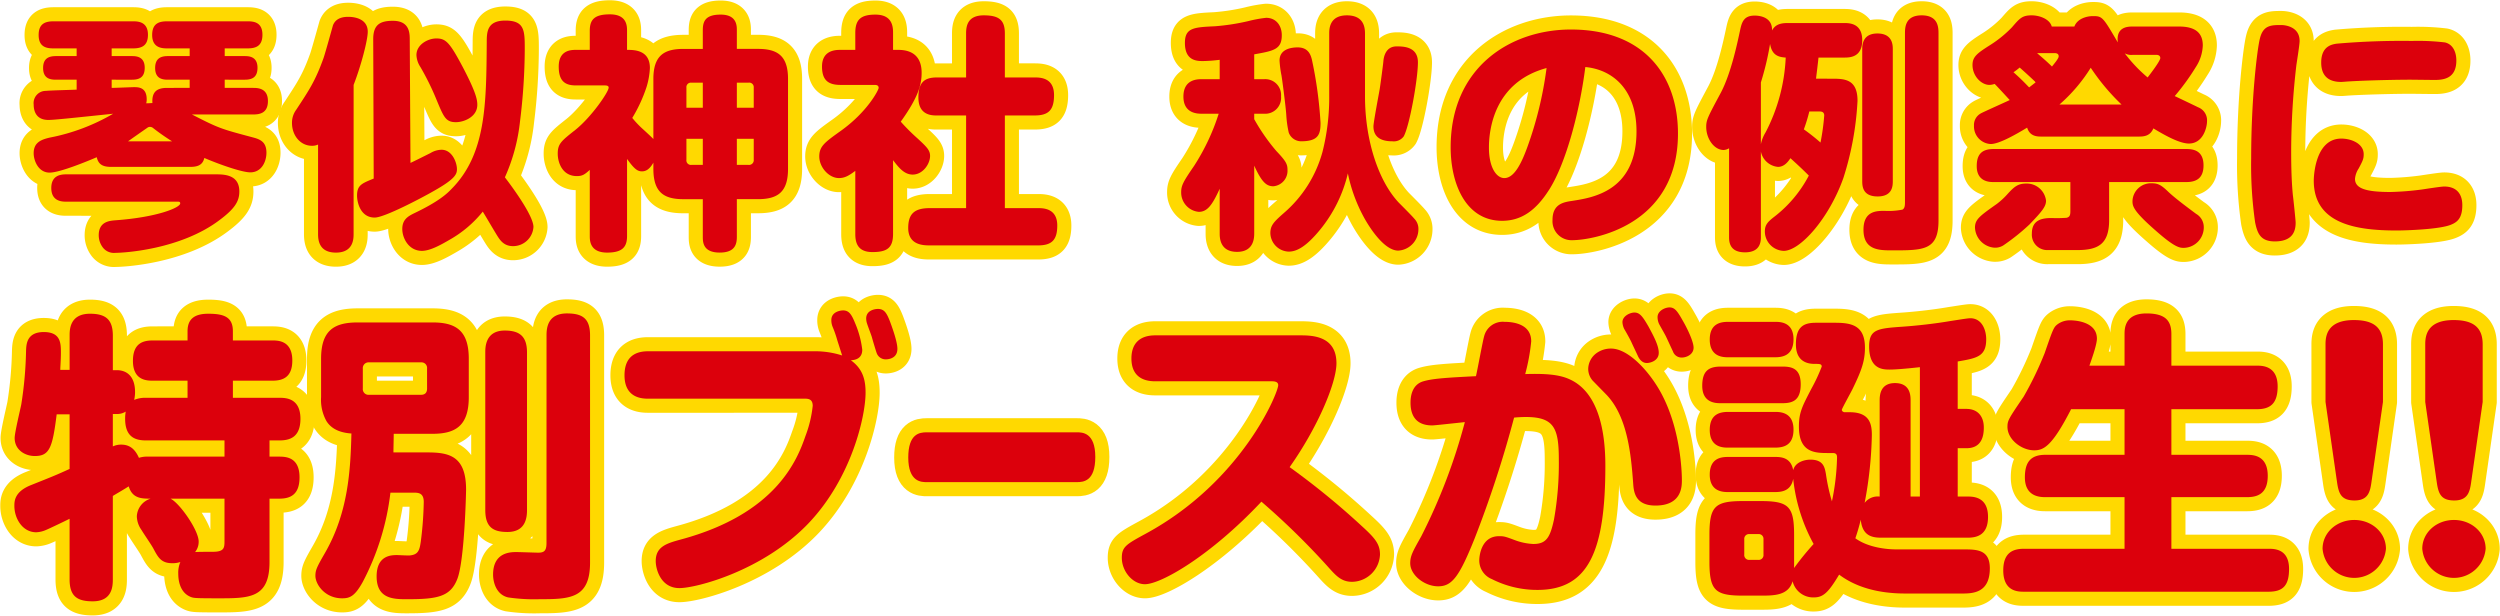 <svg id="グループ_12843" data-name="グループ 12843" xmlns="http://www.w3.org/2000/svg" xmlns:xlink="http://www.w3.org/1999/xlink" width="566" height="139.39" viewBox="0 0 566 139.39">
  <defs>
    <clipPath id="clip-path">
      <rect id="長方形_24713" data-name="長方形 24713" width="566" height="139.39" fill="none"/>
    </clipPath>
  </defs>
  <g id="グループ_12842" data-name="グループ 12842" clip-path="url(#clip-path)">
    <path id="パス_69749" data-name="パス 69749" d="M42.8,19.808V17.953H37.85c-1.124,0-2.868-.169-2.868-2.644,0-2.193,1.294-2.7,2.868-2.7H42.8V10.866H37.682c-1.349,0-3.374-.225-3.374-3.038,0-2.587,1.519-3.093,3.374-3.093H55.9c1.35,0,3.374.169,3.374,3.038,0,2.587-1.52,3.093-3.374,3.093H50.731v1.743h4.555c1.068,0,2.869.169,2.869,2.644,0,2.081-1.126,2.7-2.869,2.7H50.731v1.856h6.411c1.069,0,3.374.056,3.374,2.981,0,2.812-1.969,3.036-3.374,3.036H43.307c6.243,3.207,6.58,3.262,13.948,5.231,1.688.449,2.923,1.124,2.923,3.431,0,1.969-1.067,4.444-3.654,4.444-1.8,0-6.75-1.688-10.406-3.262-.393,1.687-1.631,2.024-3.261,2.024H25.085c-1.745,0-2.925-.392-3.32-2.192-1.967.844-8.323,3.487-10.685,3.487-2.53,0-3.6-2.7-3.6-4.388,0-2.474,1.744-3.093,3.657-3.543a45.38,45.38,0,0,0,14.341-5.4c-9.224.957-13.329,1.406-14.679,1.406-3.093,0-3.318-2.532-3.318-3.488a2.765,2.765,0,0,1,2.755-3.093c1.07-.112,5.963-.224,6.974-.281V17.953H12.542c-1.181,0-2.925-.169-2.925-2.644,0-2.193,1.294-2.7,2.925-2.7h4.667V10.866h-5.23c-1.574,0-3.374-.282-3.374-3.038,0-2.531,1.462-3.093,3.374-3.093h18c1.07,0,3.375.057,3.375,3.038,0,2.305-1.181,3.093-3.375,3.093H25.139v1.743h4.613c1.069,0,2.868.169,2.868,2.644,0,2.137-1.181,2.7-2.868,2.7H25.139v1.856c.677,0,4.67-.168,5.062-.168.956,0,2.868,0,2.868,2.756a3.163,3.163,0,0,1-.111.9c.562,0,1.124-.056,1.405-.056-.168-2.588,1.068-3.431,3.318-3.431ZM14.9,45.568c-.9,0-3.431,0-3.431-3.094,0-2.981,2.306-3.093,3.431-3.093h33.8c1.912,0,5.343.057,5.343,3.881,0,2.249-1.069,3.937-4.556,6.525-8.829,6.636-21.6,7.367-23.509,7.367a3.162,3.162,0,0,1-2.812-1.18,4.589,4.589,0,0,1-.956-2.813c0-3.093,2.474-3.261,3.711-3.373,9.5-.676,14.737-2.87,14.737-3.826,0-.392-.282-.392-.507-.392ZM38.806,31.9a50.738,50.738,0,0,1-4.33-3.037,1.08,1.08,0,0,0-.675-.225.931.931,0,0,0-.618.225c-.338.224-4.274,2.98-4.331,3.037Z" transform="translate(0.143 0.091)" fill="#ffd900"/>
    <path id="パス_69750" data-name="パス 69750" d="M42.8,19.808V17.953H37.85c-1.124,0-2.868-.169-2.868-2.644,0-2.193,1.294-2.7,2.868-2.7H42.8V10.866H37.682c-1.349,0-3.374-.225-3.374-3.038,0-2.587,1.519-3.093,3.374-3.093H55.9c1.35,0,3.374.169,3.374,3.038,0,2.587-1.52,3.093-3.374,3.093H50.731v1.743h4.555c1.068,0,2.869.169,2.869,2.644,0,2.081-1.126,2.7-2.869,2.7H50.731v1.856h6.411c1.069,0,3.374.056,3.374,2.981,0,2.812-1.969,3.036-3.374,3.036H43.307c6.243,3.207,6.58,3.262,13.948,5.231,1.688.449,2.923,1.124,2.923,3.431,0,1.969-1.067,4.444-3.654,4.444-1.8,0-6.75-1.688-10.406-3.262-.393,1.687-1.631,2.024-3.261,2.024H25.085c-1.745,0-2.925-.392-3.32-2.192-1.967.844-8.323,3.487-10.685,3.487-2.53,0-3.6-2.7-3.6-4.388,0-2.474,1.744-3.093,3.657-3.543a45.38,45.38,0,0,0,14.341-5.4c-9.224.957-13.329,1.406-14.679,1.406-3.093,0-3.318-2.532-3.318-3.488a2.765,2.765,0,0,1,2.755-3.093c1.07-.112,5.963-.224,6.974-.281V17.953H12.542c-1.181,0-2.925-.169-2.925-2.644,0-2.193,1.294-2.7,2.925-2.7h4.667V10.866h-5.23c-1.574,0-3.374-.282-3.374-3.038,0-2.531,1.462-3.093,3.374-3.093h18c1.07,0,3.375.057,3.375,3.038,0,2.305-1.181,3.093-3.375,3.093H25.139v1.743h4.613c1.069,0,2.868.169,2.868,2.644,0,2.137-1.181,2.7-2.868,2.7H25.139v1.856c.677,0,4.67-.168,5.062-.168.956,0,2.868,0,2.868,2.756a3.163,3.163,0,0,1-.111.9c.562,0,1.124-.056,1.405-.056-.168-2.588,1.068-3.431,3.318-3.431ZM14.9,45.568c-.9,0-3.431,0-3.431-3.094,0-2.981,2.306-3.093,3.431-3.093h33.8c1.912,0,5.343.057,5.343,3.881,0,2.249-1.069,3.937-4.556,6.525-8.829,6.636-21.6,7.367-23.509,7.367a3.162,3.162,0,0,1-2.812-1.18,4.589,4.589,0,0,1-.956-2.813c0-3.093,2.474-3.261,3.711-3.373,9.5-.676,14.737-2.87,14.737-3.826,0-.392-.282-.392-.507-.392ZM38.806,31.9a50.738,50.738,0,0,1-4.33-3.037,1.08,1.08,0,0,0-.675-.225.931.931,0,0,0-.618.225c-.338.224-4.274,2.98-4.331,3.037Z" transform="translate(0.143 0.091)" fill="none" stroke="#ffd900" stroke-linecap="round" stroke-linejoin="round" stroke-width="6.38"/>
    <path id="パス_69751" data-name="パス 69751" d="M78.811,52.9c0,1.011,0,4.218-3.994,4.218-3.825,0-4.049-2.813-4.049-4.218V32.652a3.118,3.118,0,0,1-1.405.28c-2.533,0-4.5-2.249-4.5-5.174a4.958,4.958,0,0,1,.956-2.981c2.923-4.444,4.331-6.524,6.186-11.7.393-1.125,2.024-7.03,2.137-7.425.281-.675.956-1.912,3.432-1.912,1.912,0,4.442.676,4.442,3.374,0,1.912-1.519,7.7-3.2,12.036ZM91.69,36.813c1.067-.507,1.405-.676,4.556-2.249a4.98,4.98,0,0,1,2.476-.732c2.416,0,3.486,2.924,3.486,4.386,0,1.125-.338,2.194-5.343,5.005-2.644,1.52-11.08,5.963-13.272,5.963-3.32,0-4-3.6-4-4.95,0-2.361,1.013-2.756,3.77-3.881L83.254,8.8c0-3.262,1.52-4.162,4.442-4.162,3.546,0,3.827,2.418,3.827,4.106Zm27.839,14.51a4.623,4.623,0,0,1-4.612,4.331c-2.137,0-2.982-1.406-3.657-2.476-.9-1.461-2.305-3.88-3.2-5.342a26.288,26.288,0,0,1-7.481,6.355c-2.025,1.18-4.445,2.531-6.3,2.531-2.98,0-4.443-2.868-4.443-4.949,0-2.137,1.292-2.869,2.644-3.543,5.567-2.644,7.479-4.444,8.492-5.513,7.873-7.93,7.873-19.292,7.986-33.183,0-2.361.057-4.949,4.217-4.949,4.387,0,4.387,2.305,4.387,6.469a135.217,135.217,0,0,1-1.069,16.31,41.786,41.786,0,0,1-3.429,12.711c1.124,1.461,6.468,8.548,6.468,11.247M103.67,15.384c2.812,5.4,3.15,7.086,3.15,8.267,0,2.757-3.039,3.938-4.838,3.938-2.3,0-2.757-1.125-4.387-5.062A59.759,59.759,0,0,0,93.939,15.1a5.307,5.307,0,0,1-.9-2.7c0-2.418,2.643-3.767,4.5-3.767,2.193,0,3.038.9,6.131,6.748" transform="translate(1.243 0.072)" fill="#ffd900"/>
    <path id="パス_69752" data-name="パス 69752" d="M78.811,52.9c0,1.011,0,4.218-3.994,4.218-3.825,0-4.049-2.813-4.049-4.218V32.652a3.118,3.118,0,0,1-1.405.28c-2.533,0-4.5-2.249-4.5-5.174a4.958,4.958,0,0,1,.956-2.981c2.923-4.444,4.331-6.524,6.186-11.7.393-1.125,2.024-7.03,2.137-7.425.281-.675.956-1.912,3.432-1.912,1.912,0,4.442.676,4.442,3.374,0,1.912-1.519,7.7-3.2,12.036ZM91.69,36.813c1.067-.507,1.405-.676,4.556-2.249a4.98,4.98,0,0,1,2.476-.732c2.416,0,3.486,2.924,3.486,4.386,0,1.125-.338,2.194-5.343,5.005-2.644,1.52-11.08,5.963-13.272,5.963-3.32,0-4-3.6-4-4.95,0-2.361,1.013-2.756,3.77-3.881L83.254,8.8c0-3.262,1.52-4.162,4.442-4.162,3.546,0,3.827,2.418,3.827,4.106Zm27.839,14.51a4.623,4.623,0,0,1-4.612,4.331c-2.137,0-2.982-1.406-3.657-2.476-.9-1.461-2.305-3.88-3.2-5.342a26.288,26.288,0,0,1-7.481,6.355c-2.025,1.18-4.445,2.531-6.3,2.531-2.98,0-4.443-2.868-4.443-4.949,0-2.137,1.292-2.869,2.644-3.543,5.567-2.644,7.479-4.444,8.492-5.513,7.873-7.93,7.873-19.292,7.986-33.183,0-2.361.057-4.949,4.217-4.949,4.387,0,4.387,2.305,4.387,6.469a135.217,135.217,0,0,1-1.069,16.31,41.786,41.786,0,0,1-3.429,12.711C114.186,41.537,119.53,48.623,119.53,51.323ZM103.67,15.384c2.812,5.4,3.15,7.086,3.15,8.267,0,2.757-3.039,3.938-4.838,3.938-2.3,0-2.757-1.125-4.387-5.062A59.759,59.759,0,0,0,93.939,15.1a5.307,5.307,0,0,1-.9-2.7c0-2.418,2.643-3.767,4.5-3.767C99.732,8.636,100.576,9.535,103.67,15.384Z" transform="translate(1.243 0.072)" fill="none" stroke="#ffd900" stroke-linecap="round" stroke-linejoin="round" stroke-width="6.38"/>
    <path id="パス_69753" data-name="パス 69753" d="M145.552,36.766c-.9,1.575-1.745,1.969-2.588,1.969-.956,0-1.687-.45-3.374-2.813V53.357c0,2.362-.9,3.769-4.5,3.769-3.938,0-3.938-2.756-3.938-3.769V38.4c-1.18,1.068-1.687,1.405-2.925,1.405-3.374,0-4.33-3.205-4.33-5.062,0-2.249.788-2.868,3.994-5.4,3.655-2.923,7.536-8.6,7.536-9.561,0-.506-.562-.506-1.124-.506h-6.357c-2.587,0-3.824-1.181-3.824-4.274,0-3.712,2.813-3.769,3.824-3.769h3.206V6.9c0-2.587,1.124-3.712,4.556-3.712,3.825,0,3.881,2.588,3.881,3.712v4.33c1.575,0,5.173,0,5.173,4.106a17.239,17.239,0,0,1-.786,4.386,33.756,33.756,0,0,1-3.206,6.918,22.748,22.748,0,0,0,2.53,2.644c.732.675,2.026,1.855,2.251,2.137V17.813c0-5.342,2.475-6.8,6.806-6.8h4.384V6.79c0-2.082.621-3.544,4.052-3.544,3.654,0,3.654,2.532,3.654,3.544v4.218h4.781c4.444,0,6.806,1.575,6.806,6.8v20.36c0,5.286-2.362,6.861-6.806,6.861h-4.781v8.493c0,1.631-.336,3.6-3.881,3.6-3.825,0-3.825-2.418-3.825-3.6V45.034h-4.384c-4.387,0-6.806-1.519-6.806-6.861Zm11.19-12.43V18.656h-2.587a1.01,1.01,0,0,0-1.124,1.125v4.556Zm0,7.03h-3.711v4.725a1.027,1.027,0,0,0,1.124,1.181h2.587Zm7.706-7.03h3.824V19.781a1.027,1.027,0,0,0-1.18-1.125h-2.644Zm0,7.03v5.906h2.644a1.067,1.067,0,0,0,1.18-1.181V31.367Z" transform="translate(2.374 0.061)" fill="#ffd900"/>
    <path id="パス_69754" data-name="パス 69754" d="M145.552,36.766c-.9,1.575-1.745,1.969-2.588,1.969-.956,0-1.687-.45-3.374-2.813V53.357c0,2.362-.9,3.769-4.5,3.769-3.938,0-3.938-2.756-3.938-3.769V38.4c-1.18,1.068-1.687,1.405-2.925,1.405-3.374,0-4.33-3.205-4.33-5.062,0-2.249.788-2.868,3.994-5.4,3.655-2.923,7.536-8.6,7.536-9.561,0-.506-.562-.506-1.124-.506h-6.357c-2.587,0-3.824-1.181-3.824-4.274,0-3.712,2.813-3.769,3.824-3.769h3.206V6.9c0-2.587,1.124-3.712,4.556-3.712,3.825,0,3.881,2.588,3.881,3.712v4.33c1.575,0,5.173,0,5.173,4.106a17.239,17.239,0,0,1-.786,4.386,33.756,33.756,0,0,1-3.206,6.918,22.748,22.748,0,0,0,2.53,2.644c.732.675,2.026,1.855,2.251,2.137V17.813c0-5.342,2.475-6.8,6.806-6.8h4.384V6.79c0-2.082.621-3.544,4.052-3.544,3.654,0,3.654,2.532,3.654,3.544v4.218h4.781c4.444,0,6.806,1.575,6.806,6.8v20.36c0,5.286-2.362,6.861-6.806,6.861h-4.781v8.493c0,1.631-.336,3.6-3.881,3.6-3.825,0-3.825-2.418-3.825-3.6V45.034h-4.384c-4.387,0-6.806-1.519-6.806-6.861Zm11.19-12.43V18.656h-2.587a1.01,1.01,0,0,0-1.124,1.125v4.556Zm0,7.03h-3.711v4.725a1.027,1.027,0,0,0,1.124,1.181h2.587Zm7.706-7.03h3.824V19.781a1.027,1.027,0,0,0-1.18-1.125h-2.644Zm0,7.03v5.906h2.644a1.067,1.067,0,0,0,1.18-1.181V31.367Z" transform="translate(2.374 0.061)" fill="none" stroke="#ffd900" stroke-linecap="round" stroke-linejoin="round" stroke-width="6.38"/>
    <path id="パス_69755" data-name="パス 69755" d="M199.882,11.231c3.489,0,5.287,1.8,5.287,5.175,0,2.756-.786,5.568-4.724,11.079a45.123,45.123,0,0,0,3.768,3.768c2.136,1.969,2.868,2.7,2.868,3.993,0,1.8-1.631,4.218-3.936,4.218-1.912,0-3.149-1.575-4.444-3.261v16.7c0,3.205-1.406,4.105-4.668,4.105-3.374,0-3.881-2.138-3.881-4.105V38.622c-1.574,1.18-2.475,1.631-3.713,1.631-2.248,0-4.442-2.419-4.442-4.893,0-2.306,1.237-3.205,4.948-5.849,6.018-4.33,8.494-9.223,8.494-9.675,0-.674-.675-.674-.956-.674h-7.706c-2.811,0-4.162-1.125-4.162-4.162,0-3.769,3.206-3.769,4.162-3.769h3.374V7.407c0-3.037,1.238-4.161,4.556-4.161,3.768,0,3.993,2.643,3.993,4.1v3.881Zm30.879,6.243c1.292,0,4.385.057,4.385,3.993,0,3.375-1.235,4.612-4.385,4.612h-6.749V47.059h7.535c1.183,0,4.33.055,4.33,3.936,0,3.206-1.18,4.5-4.33,4.5h-24.52c-1.35,0-4.894,0-4.894-3.937,0-3.318,1.52-4.5,4.894-4.5h8.21V26.079H208.6c-1.068,0-4.163,0-4.163-4.049,0-3.374,1.294-4.556,4.163-4.556h6.636V7.519c0-1.687.338-4.105,3.994-4.105,3.487,0,4.781,1.068,4.781,4.105v9.955Z" transform="translate(3.488 0.062)" fill="#ffd900"/>
    <path id="パス_69756" data-name="パス 69756" d="M199.882,11.231c3.489,0,5.287,1.8,5.287,5.175,0,2.756-.786,5.568-4.724,11.079a45.123,45.123,0,0,0,3.768,3.768c2.136,1.969,2.868,2.7,2.868,3.993,0,1.8-1.631,4.218-3.936,4.218-1.912,0-3.149-1.575-4.444-3.261v16.7c0,3.205-1.406,4.105-4.668,4.105-3.374,0-3.881-2.138-3.881-4.105V38.622c-1.574,1.18-2.475,1.631-3.713,1.631-2.248,0-4.442-2.419-4.442-4.893,0-2.306,1.237-3.205,4.948-5.849,6.018-4.33,8.494-9.223,8.494-9.675,0-.674-.675-.674-.956-.674h-7.706c-2.811,0-4.162-1.125-4.162-4.162,0-3.769,3.206-3.769,4.162-3.769h3.374V7.407c0-3.037,1.238-4.161,4.556-4.161,3.768,0,3.993,2.643,3.993,4.1v3.881Zm30.879,6.243c1.292,0,4.385.057,4.385,3.993,0,3.375-1.235,4.612-4.385,4.612h-6.749V47.059h7.535c1.183,0,4.33.055,4.33,3.936,0,3.206-1.18,4.5-4.33,4.5h-24.52c-1.35,0-4.894,0-4.894-3.937,0-3.318,1.52-4.5,4.894-4.5h8.21V26.079H208.6c-1.068,0-4.163,0-4.163-4.049,0-3.374,1.294-4.556,4.163-4.556h6.636V7.519c0-1.687.338-4.105,3.994-4.105,3.487,0,4.781,1.068,4.781,4.105v9.955Z" transform="translate(3.488 0.062)" fill="none" stroke="#ffd900" stroke-linecap="round" stroke-linejoin="round" stroke-width="6.38"/>
    <path id="パス_69757" data-name="パス 69757" d="M278.925,17.865h2.25A3.587,3.587,0,0,1,285,21.745a3.6,3.6,0,0,1-3.824,3.938h-2.25V26.92a44.041,44.041,0,0,0,5.005,7.2c2.193,2.306,2.532,2.981,2.532,4.275a3.519,3.519,0,0,1-3.206,3.712c-1.574,0-2.644-.956-4.33-4.668v15.3c0,.9,0,4.218-3.882,4.218-3.935,0-3.935-3.261-3.935-4.218V42.668c-1.688,3.712-2.814,5.229-4.726,5.229a4.387,4.387,0,0,1-3.993-4.442c0-1.52.45-2.363,2.925-5.963a49.331,49.331,0,0,0,5.569-11.81h-3.824c-.9,0-4.163,0-4.163-3.881,0-3.937,3.207-3.937,4.163-3.937h4.049V13.477a35.563,35.563,0,0,1-3.713.282c-1.406,0-4.161,0-4.161-4.106,0-3.431,2.024-3.543,6.748-3.768A49.6,49.6,0,0,0,277.633,4.7a28.907,28.907,0,0,1,3.992-.731c2.193,0,3.543,1.687,3.543,3.937,0,3.205-1.8,3.543-6.242,4.33ZM295.909,7.573c0-1.013,0-4.162,3.994-4.162,3.825,0,4.106,2.7,4.106,4.162V21.745c0,10.068,3.093,19.236,7.649,24.073.561.563,3.036,3.036,3.486,3.6a3.31,3.31,0,0,1,.956,2.475,4.849,4.849,0,0,1-4.556,4.78c-3.6,0-7.31-6.636-7.873-7.7a35.631,35.631,0,0,1-3.543-9.787,31.493,31.493,0,0,1-6.3,12.767c-3.093,3.768-5.23,4.949-7.086,4.949a4.3,4.3,0,0,1-4.162-4.162c0-1.743.731-2.531,3.036-4.555a27.973,27.973,0,0,0,8.775-13.892,50.312,50.312,0,0,0,1.518-12.823Zm-9.166,22.384a24.552,24.552,0,0,1-.563-4.106c-.114-1.743-.845-7.367-1.07-8.774a24.1,24.1,0,0,1-.449-3.431c0-2.812,3.093-2.98,4.106-2.98,2.418,0,2.981,1.687,3.263,2.98a92.923,92.923,0,0,1,1.912,14.116c0,2.644-.507,4.163-4.445,4.163a3.013,3.013,0,0,1-2.755-1.969m29.246-15.916c0,3.88-1.912,14.4-3.206,16.76a2.783,2.783,0,0,1-2.587,1.125c-1.8,0-4.274-.451-4.274-3.374,0-.9,1.181-7.087,1.405-8.381.168-1.013.787-5.625.843-6.356.057-.843.449-3.374,2.982-3.374,1.463,0,4.837,0,4.837,3.6" transform="translate(5.028 0.065)" fill="#ffd900"/>
    <path id="パス_69758" data-name="パス 69758" d="M278.925,17.865h2.25A3.587,3.587,0,0,1,285,21.745a3.6,3.6,0,0,1-3.824,3.938h-2.25V26.92a44.041,44.041,0,0,0,5.005,7.2c2.193,2.306,2.532,2.981,2.532,4.275a3.519,3.519,0,0,1-3.206,3.712c-1.574,0-2.644-.956-4.33-4.668v15.3c0,.9,0,4.218-3.882,4.218-3.935,0-3.935-3.261-3.935-4.218V42.668c-1.688,3.712-2.814,5.229-4.726,5.229a4.387,4.387,0,0,1-3.993-4.442c0-1.52.45-2.363,2.925-5.963a49.331,49.331,0,0,0,5.569-11.81h-3.824c-.9,0-4.163,0-4.163-3.881,0-3.937,3.207-3.937,4.163-3.937h4.049V13.477a35.563,35.563,0,0,1-3.713.282c-1.406,0-4.161,0-4.161-4.106,0-3.431,2.024-3.543,6.748-3.768A49.6,49.6,0,0,0,277.633,4.7a28.907,28.907,0,0,1,3.992-.731c2.193,0,3.543,1.687,3.543,3.937,0,3.205-1.8,3.543-6.242,4.33ZM295.909,7.573c0-1.013,0-4.162,3.994-4.162,3.825,0,4.106,2.7,4.106,4.162V21.745c0,10.068,3.093,19.236,7.649,24.073.561.563,3.036,3.036,3.486,3.6a3.31,3.31,0,0,1,.956,2.475,4.849,4.849,0,0,1-4.556,4.78c-3.6,0-7.31-6.636-7.873-7.7a35.631,35.631,0,0,1-3.543-9.787,31.493,31.493,0,0,1-6.3,12.767c-3.093,3.768-5.23,4.949-7.086,4.949a4.3,4.3,0,0,1-4.162-4.162c0-1.743.731-2.531,3.036-4.555a27.973,27.973,0,0,0,8.775-13.892,50.312,50.312,0,0,0,1.518-12.823Zm-9.166,22.384a24.552,24.552,0,0,1-.563-4.106c-.114-1.743-.845-7.367-1.07-8.774a24.1,24.1,0,0,1-.449-3.431c0-2.812,3.093-2.98,4.106-2.98,2.418,0,2.981,1.687,3.263,2.98a92.923,92.923,0,0,1,1.912,14.116c0,2.644-.507,4.163-4.445,4.163A3.013,3.013,0,0,1,286.743,29.957Zm29.246-15.916c0,3.88-1.912,14.4-3.206,16.76a2.783,2.783,0,0,1-2.587,1.125c-1.8,0-4.274-.451-4.274-3.374,0-.9,1.181-7.087,1.405-8.381.168-1.013.787-5.625.843-6.356.057-.843.449-3.374,2.982-3.374C312.614,10.441,315.989,10.441,315.989,14.041Z" transform="translate(5.028 0.065)" fill="none" stroke="#ffd900" stroke-linecap="round" stroke-linejoin="round" stroke-width="6.38"/>
    <path id="パス_69759" data-name="パス 69759" d="M344.471,42.944c-2.981,4.669-6.3,6.919-10.573,6.919-8.155,0-11.644-8.268-11.644-16.649,0-18.166,13.61-26.657,27.223-26.657,16.535,0,24.24,10.4,24.24,23.564,0,21.036-19.517,24.129-23.9,24.129a4.3,4.3,0,0,1-4.5-4.613c0-3.6,2.533-3.992,4.387-4.274,4.724-.731,14.623-2.193,14.623-15.747,0-9.674-5.569-14-11.587-14.567-1.18,9.506-4.273,21.709-8.266,27.9m-13.555-9.673c0,4.612,1.744,6.917,3.489,6.917,2.3,0,3.935-3.543,5.173-6.917a84.629,84.629,0,0,0,4.387-18c-12.036,3.262-13.049,14.229-13.049,18" transform="translate(6.175 0.126)" fill="#ffd900"/>
    <path id="パス_69760" data-name="パス 69760" d="M344.471,42.944c-2.981,4.669-6.3,6.919-10.573,6.919-8.155,0-11.644-8.268-11.644-16.649,0-18.166,13.61-26.657,27.223-26.657,16.535,0,24.24,10.4,24.24,23.564,0,21.036-19.517,24.129-23.9,24.129a4.3,4.3,0,0,1-4.5-4.613c0-3.6,2.533-3.992,4.387-4.274,4.724-.731,14.623-2.193,14.623-15.747,0-9.674-5.569-14-11.587-14.567C351.557,24.554,348.464,36.758,344.471,42.944Zm-13.555-9.673c0,4.612,1.744,6.917,3.489,6.917,2.3,0,3.935-3.543,5.173-6.917a84.629,84.629,0,0,0,4.387-18C331.929,18.536,330.916,29.5,330.916,33.271Z" transform="translate(6.175 0.126)" fill="none" stroke="#ffd900" stroke-linecap="round" stroke-linejoin="round" stroke-width="6.38"/>
    <path id="パス_69761" data-name="パス 69761" d="M407.319,17.753c2.923,0,5.961,0,5.961,5.005a68.56,68.56,0,0,1-3.206,17.491c-3.261,9.168-9.786,16.48-13.5,16.48a4.408,4.408,0,0,1-4.274-4.387c0-1.461.621-2.137,1.969-3.205a28.333,28.333,0,0,0,7.987-9.449c-1.8-1.8-2.814-2.7-4.162-3.937-.45.675-1.349,1.968-2.812,1.968A4.342,4.342,0,0,1,391.4,34.23V53.522c0,.957,0,3.544-3.6,3.544s-3.6-2.532-3.6-3.544V33.5a2.471,2.471,0,0,1-1.237.393c-2.137,0-3.938-2.531-3.938-5.229,0-1.576.338-2.194,3.32-7.762,2.305-4.386,3.711-11.136,4.385-14.285.394-1.8.9-3.15,3.263-3.15.449,0,4.049,0,3.935,3.374.788-1.519,2.25-1.687,3.6-1.687h12.711c1.126,0,4.105,0,4.105,3.88,0,3.937-2.868,3.937-4.105,3.937h-5.794c-.167,1.631-.392,3.374-.561,4.781ZM391.4,32.6a8.284,8.284,0,0,1,1.067-2.7,40.4,40.4,0,0,0,4.556-16.928c-1.405-.113-3.093-.337-3.543-3.093A65.022,65.022,0,0,1,391.4,18.6Zm10.966-7.424a38.576,38.576,0,0,1-1.237,4.049,44.9,44.9,0,0,1,3.77,2.981,50.347,50.347,0,0,0,.843-6.13c0-.844-.675-.9-1.013-.9Zm18.9,15.691c0,1.069,0,3.545-3.43,3.545s-3.489-2.363-3.489-3.545V11.116c0-.844,0-3.6,3.431-3.6,3.487,0,3.487,2.7,3.487,3.6Zm10.349,9c0,6.749-3.374,6.749-10.46,6.749-2.925,0-6.525,0-6.525-4.668,0-4.274,2.981-4.274,4.78-4.274a16.271,16.271,0,0,0,4.049-.281c.451-.281.564-.731.564-1.687V7.46c0-1.294.057-4.05,3.768-4.05,3.6,0,3.824,2.476,3.824,4.05Z" transform="translate(7.263 0.065)" fill="#ffd900"/>
    <path id="パス_69762" data-name="パス 69762" d="M407.319,17.753c2.923,0,5.961,0,5.961,5.005a68.56,68.56,0,0,1-3.206,17.491c-3.261,9.168-9.786,16.48-13.5,16.48a4.408,4.408,0,0,1-4.274-4.387c0-1.461.621-2.137,1.969-3.205a28.333,28.333,0,0,0,7.987-9.449c-1.8-1.8-2.814-2.7-4.162-3.937-.45.675-1.349,1.968-2.812,1.968A4.342,4.342,0,0,1,391.4,34.23V53.522c0,.957,0,3.544-3.6,3.544s-3.6-2.532-3.6-3.544V33.5a2.471,2.471,0,0,1-1.237.393c-2.137,0-3.938-2.531-3.938-5.229,0-1.576.338-2.194,3.32-7.762,2.305-4.386,3.711-11.136,4.385-14.285.394-1.8.9-3.15,3.263-3.15.449,0,4.049,0,3.935,3.374.788-1.519,2.25-1.687,3.6-1.687h12.711c1.126,0,4.105,0,4.105,3.88,0,3.937-2.868,3.937-4.105,3.937h-5.794c-.167,1.631-.392,3.374-.561,4.781ZM391.4,32.6a8.284,8.284,0,0,1,1.067-2.7,40.4,40.4,0,0,0,4.556-16.928c-1.405-.113-3.093-.337-3.543-3.093A65.022,65.022,0,0,1,391.4,18.6Zm10.966-7.424a38.576,38.576,0,0,1-1.237,4.049,44.9,44.9,0,0,1,3.77,2.981,50.347,50.347,0,0,0,.843-6.13c0-.844-.675-.9-1.013-.9Zm18.9,15.691c0,1.069,0,3.545-3.43,3.545s-3.489-2.363-3.489-3.545V11.116c0-.844,0-3.6,3.431-3.6,3.487,0,3.487,2.7,3.487,3.6Zm10.349,9c0,6.749-3.374,6.749-10.46,6.749-2.925,0-6.525,0-6.525-4.668,0-4.274,2.981-4.274,4.78-4.274a16.271,16.271,0,0,0,4.049-.281c.451-.281.564-.731.564-1.687V7.46c0-1.294.057-4.05,3.768-4.05,3.6,0,3.824,2.476,3.824,4.05Z" transform="translate(7.263 0.065)" fill="none" stroke="#ffd900" stroke-linecap="round" stroke-linejoin="round" stroke-width="6.38"/>
    <path id="パス_69763" data-name="パス 69763" d="M461.237,5.942c.675-1.8,2.812-2.361,4.217-2.361,2.137,0,2.25.224,5.623,5.961-.449-3.6,2.364-3.6,3.432-3.6h10.406c3.374,0,5.4,1.181,5.4,4.275a9.514,9.514,0,0,1-1.575,4.892,51.265,51.265,0,0,1-4.78,6.581c.843.393,4.5,2.137,5.286,2.531a3.154,3.154,0,0,1,2.024,3.206c0,1.293-.843,5.005-4.106,5.005-2.305,0-6.072-2.249-8.041-3.431-.732,1.8-2.25,1.855-3.318,1.855H453.867c-1.012,0-2.7,0-3.317-2.024-2.25,1.35-6.243,3.712-8.268,3.712a3.991,3.991,0,0,1-3.768-4.161,2.963,2.963,0,0,1,1.52-2.756c.336-.225,5.512-2.532,6.579-3.038-.111-.112-3.093-3.373-3.429-3.655a3.689,3.689,0,0,1-1.18.224c-1.8,0-3.825-1.968-3.825-4.5,0-1.856,1.011-2.643,4.049-4.557a26.657,26.657,0,0,0,4.892-3.992c1.744-2.025,2.307-2.7,4.445-2.7,1.8,0,4.105.843,4.555,2.531ZM438.739,51.5c0-1.855.956-2.587,4.95-5.4a16.742,16.742,0,0,0,2.531-2.361c1.405-1.519,2.25-2.249,4.105-2.249a4.394,4.394,0,0,1,4.5,3.881c0,1.349-.956,2.475-3.767,5.4a48.456,48.456,0,0,1-5.905,4.723,3.46,3.46,0,0,1-2.139.507,4.771,4.771,0,0,1-4.273-4.5m4.219-10.348c-.845,0-3.825,0-3.825-3.6,0-2.531,1.011-3.881,3.825-3.881H486.6c1.574,0,3.881.337,3.881,3.712,0,2.756-1.463,3.769-3.881,3.769H469.11v8.6c0,5.456-2.475,6.8-7.255,6.8h-6.581a3.492,3.492,0,0,1-3.655-3.768c0-3.037,2.248-3.487,4.443-3.487a29.744,29.744,0,0,0,3.432-.057c.561-.168.842-.394.842-1.462V41.15Zm9.5-22.553c-.111-.112-.111-.225-.225-.281-.168-.169-1.348-1.293-3.374-3.093a15.449,15.449,0,0,1-1.405,1.068c1.462,1.293,2.193,2.025,3.543,3.43.956-.731,1.069-.844,1.462-1.124m.338-6.637c.618.562,1.574,1.293,3.374,3.037.393-.507,1.518-1.8,1.518-2.306,0-.731-.732-.731-.9-.731ZM471.921,23.6a48.635,48.635,0,0,1-6.974-8.325,36.876,36.876,0,0,1-7.085,8.325Zm2.587-11.248a3.209,3.209,0,0,1-1.855-.336,32.976,32.976,0,0,0,5.173,5.455c.394-.507,2.868-3.712,2.868-4.386,0-.564-.449-.732-.9-.732Zm11.53,43.7c-.9,0-1.969,0-6.354-3.88-5.232-4.556-5.286-5.624-5.286-6.749a4.18,4.18,0,0,1,4.385-3.994c1.462,0,2.193.45,3.824,2.026,1.576,1.461,4,3.261,6.188,4.893a3.463,3.463,0,0,1,1.742,2.923,4.637,4.637,0,0,1-4.5,4.781" transform="translate(8.397 0.065)" fill="#ffd900"/>
    <path id="パス_69764" data-name="パス 69764" d="M461.237,5.942c.675-1.8,2.812-2.361,4.217-2.361,2.137,0,2.25.224,5.623,5.961-.449-3.6,2.364-3.6,3.432-3.6h10.406c3.374,0,5.4,1.181,5.4,4.275a9.514,9.514,0,0,1-1.575,4.892,51.265,51.265,0,0,1-4.78,6.581c.843.393,4.5,2.137,5.286,2.531a3.154,3.154,0,0,1,2.024,3.206c0,1.293-.843,5.005-4.106,5.005-2.305,0-6.072-2.249-8.041-3.431-.732,1.8-2.25,1.855-3.318,1.855H453.867c-1.012,0-2.7,0-3.317-2.024-2.25,1.35-6.243,3.712-8.268,3.712a3.991,3.991,0,0,1-3.768-4.161,2.963,2.963,0,0,1,1.52-2.756c.336-.225,5.512-2.532,6.579-3.038-.111-.112-3.093-3.373-3.429-3.655a3.689,3.689,0,0,1-1.18.224c-1.8,0-3.825-1.968-3.825-4.5,0-1.856,1.011-2.643,4.049-4.557a26.657,26.657,0,0,0,4.892-3.992c1.744-2.025,2.307-2.7,4.445-2.7,1.8,0,4.105.843,4.555,2.531ZM438.739,51.5c0-1.855.956-2.587,4.95-5.4a16.742,16.742,0,0,0,2.531-2.361c1.405-1.519,2.25-2.249,4.105-2.249a4.394,4.394,0,0,1,4.5,3.881c0,1.349-.956,2.475-3.767,5.4a48.456,48.456,0,0,1-5.905,4.723,3.46,3.46,0,0,1-2.139.507A4.771,4.771,0,0,1,438.739,51.5Zm4.219-10.348c-.845,0-3.825,0-3.825-3.6,0-2.531,1.011-3.881,3.825-3.881H486.6c1.574,0,3.881.337,3.881,3.712,0,2.756-1.463,3.769-3.881,3.769H469.11v8.6c0,5.456-2.475,6.8-7.255,6.8h-6.581a3.492,3.492,0,0,1-3.655-3.768c0-3.037,2.248-3.487,4.443-3.487a29.744,29.744,0,0,0,3.432-.057c.561-.168.842-.394.842-1.462V41.15Zm9.5-22.553c-.111-.112-.111-.225-.225-.281-.168-.169-1.348-1.293-3.374-3.093a15.449,15.449,0,0,1-1.405,1.068c1.462,1.293,2.193,2.025,3.543,3.43C451.955,18.99,452.068,18.877,452.462,18.6Zm.338-6.637c.618.562,1.574,1.293,3.374,3.037.393-.507,1.518-1.8,1.518-2.306,0-.731-.732-.731-.9-.731ZM471.921,23.6a48.635,48.635,0,0,1-6.974-8.325,36.876,36.876,0,0,1-7.085,8.325Zm2.587-11.248a3.209,3.209,0,0,1-1.855-.336,32.976,32.976,0,0,0,5.173,5.455c.394-.507,2.868-3.712,2.868-4.386,0-.564-.449-.732-.9-.732Zm11.53,43.7c-.9,0-1.969,0-6.354-3.88-5.232-4.556-5.286-5.624-5.286-6.749a4.18,4.18,0,0,1,4.385-3.994c1.462,0,2.193.45,3.824,2.026,1.576,1.461,4,3.261,6.188,4.893a3.463,3.463,0,0,1,1.742,2.923A4.637,4.637,0,0,1,486.038,56.053Z" transform="translate(8.397 0.065)" fill="none" stroke="#ffd900" stroke-linecap="round" stroke-linejoin="round" stroke-width="6.38"/>
    <path id="パス_69765" data-name="パス 69765" d="M511.05,9.162c0,.844-.618,4.669-.732,5.457a171.587,171.587,0,0,0-1.179,19.291c0,1.855,0,6.411.393,10.235.112.788.618,5.681.618,6.13,0,1.688-.448,4.275-4.723,4.275-3.263,0-3.937-1.857-4.445-4.275a91.377,91.377,0,0,1-.9-14.511c0-13.834,1.405-24.914,1.968-27.108.731-3.093,2.586-3.093,4.837-3.093.957,0,4.16.393,4.16,3.6m34.365,41.563c-2.53,1.124-10.518,1.349-12.43,1.349-9.337,0-18.729-1.575-18.729-11.3,0-.057,0-9.506,6.243-9.506,2.25,0,5.061,1.124,5.061,3.543,0,1.013-.167,1.407-1.124,3.206a5.054,5.054,0,0,0-.844,2.362c0,2.194,2.474,2.981,8.043,2.981a64.776,64.776,0,0,0,7.085-.563c.789-.112,4.331-.676,5.062-.676,2.868,0,4.106,1.745,4.106,4.218,0,2.925-1.124,3.825-2.475,4.387M541.7,17.992c-.9,0-4.894-.056-5.738-.056-2.474,0-9.056.113-13.836.394-.168,0-1.292.112-1.688.112-2.7,0-4.5-1.237-4.5-4.387,0-3.767,2.477-4.105,3.486-4.273a170.111,170.111,0,0,1,17.041-.62,51.889,51.889,0,0,1,7.482.337c1.744.394,2.586,2.082,2.586,4.106,0,3.937-2.7,4.386-4.834,4.386" transform="translate(9.583 0.107)" fill="#ffd900"/>
    <path id="パス_69766" data-name="パス 69766" d="M511.05,9.162c0,.844-.618,4.669-.732,5.457a171.587,171.587,0,0,0-1.179,19.291c0,1.855,0,6.411.393,10.235.112.788.618,5.681.618,6.13,0,1.688-.448,4.275-4.723,4.275-3.263,0-3.937-1.857-4.445-4.275a91.377,91.377,0,0,1-.9-14.511c0-13.834,1.405-24.914,1.968-27.108.731-3.093,2.586-3.093,4.837-3.093C507.847,5.563,511.05,5.956,511.05,9.162Zm34.365,41.563c-2.53,1.124-10.518,1.349-12.43,1.349-9.337,0-18.729-1.575-18.729-11.3,0-.057,0-9.506,6.243-9.506,2.25,0,5.061,1.124,5.061,3.543,0,1.013-.167,1.407-1.124,3.206a5.054,5.054,0,0,0-.844,2.362c0,2.194,2.474,2.981,8.043,2.981a64.776,64.776,0,0,0,7.085-.563c.789-.112,4.331-.676,5.062-.676,2.868,0,4.106,1.745,4.106,4.218C547.89,49.263,546.766,50.163,545.415,50.725ZM541.7,17.992c-.9,0-4.894-.056-5.738-.056-2.474,0-9.056.113-13.836.394-.168,0-1.292.112-1.688.112-2.7,0-4.5-1.237-4.5-4.387,0-3.767,2.477-4.105,3.486-4.273a170.111,170.111,0,0,1,17.041-.62,51.889,51.889,0,0,1,7.482.337c1.744.394,2.586,2.082,2.586,4.106C546.538,17.542,543.841,17.992,541.7,17.992Z" transform="translate(9.583 0.107)" fill="none" stroke="#ffd900" stroke-linecap="round" stroke-linejoin="round" stroke-width="6.38"/>
    <path id="パス_69767" data-name="パス 69767" d="M25.482,129.842c0,1.7-.2,4.961-4.553,4.961-3.534,0-5.234-1.156-5.234-4.961V116.114c-1.223.612-4.486,2.175-5.3,2.514a6.1,6.1,0,0,1-2.242.544c-3.127,0-4.961-3.127-4.961-5.981,0-1.019,0-3.194,3.738-4.689,5.1-2.039,5.64-2.243,8.767-3.67V92.462H12.772c-.95,7.611-1.631,9.447-4.961,9.447-2.175,0-4.554-1.36-4.554-4.078,0-1.224,1.292-6.524,1.5-7.611A86.945,86.945,0,0,0,5.84,77.986c.069-1.36.137-4.146,4.011-4.146s3.873,2.583,3.873,4.689c0,1.632-.137,3.263-.137,3.875H15.7V74.655c0-1.291,0-4.961,4.623-4.961,3.6,0,5.164,1.36,5.164,4.961v7.816h.883c2.311,0,4.146,1.428,4.146,4.962a8.371,8.371,0,0,1-.2,1.766,6.55,6.55,0,0,1,2.65-.475H42.4V84.85H34.52c-1.358,0-4.484-.067-4.484-4.485,0-4.01,2.309-4.622,4.484-4.622H42.4V73.636c0-2.786,1.631-3.942,4.69-3.942,3.467,0,5.573.68,5.573,3.942v2.107h8.972c1.427,0,4.484.137,4.484,4.554,0,3.807-2.175,4.554-4.484,4.554H52.667v3.875H63.2c1.429,0,4.759.067,4.759,4.757,0,4.212-2.448,4.892-4.759,4.892H60.958v3.67h2.175c1.563,0,4.621.137,4.621,4.69,0,4.078-2.242,4.826-4.621,4.826H60.958V125.9c0,8.223-4.554,8.223-11.622,8.223-5.232,0-5.506-.068-6.117-.272-2.717-1.019-2.921-4.146-2.921-5.3a6.134,6.134,0,0,1,.475-2.649,5.486,5.486,0,0,1-1.834.271c-2.515,0-3.194-1.291-4.283-3.33-.34-.68-2.311-3.534-2.65-4.146a5.6,5.6,0,0,1-1.088-3.127,4.388,4.388,0,0,1,3.127-4.009c-1.971,0-4.146,0-4.961-2.787-1.834,1.156-2.856,1.7-3.6,2.175Zm0-30.108a4.4,4.4,0,0,1,1.9-.408c2.04,0,3.194,1.156,4.011,2.99a5.967,5.967,0,0,1,2.038-.272H50.766v-3.67H32.957c-2.379,0-4.688-.747-4.688-4.892a9.2,9.2,0,0,1,.135-1.632,3.68,3.68,0,0,1-2.038.544h-.883ZM38.531,111.56c2.038.951,6.388,7.136,6.388,9.719a3.73,3.73,0,0,1-.815,2.379c.408-.068,3.465-.068,4.009-.068,2.583,0,2.652-.884,2.652-2.446V111.56Z" transform="translate(0.061 1.336)" fill="#ffd900"/>
    <path id="パス_69768" data-name="パス 69768" d="M25.482,129.842c0,1.7-.2,4.961-4.553,4.961-3.534,0-5.234-1.156-5.234-4.961V116.114c-1.223.612-4.486,2.175-5.3,2.514a6.1,6.1,0,0,1-2.242.544c-3.127,0-4.961-3.127-4.961-5.981,0-1.019,0-3.194,3.738-4.689,5.1-2.039,5.64-2.243,8.767-3.67V92.462H12.772c-.95,7.611-1.631,9.447-4.961,9.447-2.175,0-4.554-1.36-4.554-4.078,0-1.224,1.292-6.524,1.5-7.611A86.945,86.945,0,0,0,5.84,77.986c.069-1.36.137-4.146,4.011-4.146s3.873,2.583,3.873,4.689c0,1.632-.137,3.263-.137,3.875H15.7V74.655c0-1.291,0-4.961,4.623-4.961,3.6,0,5.164,1.36,5.164,4.961v7.816h.883c2.311,0,4.146,1.428,4.146,4.962a8.371,8.371,0,0,1-.2,1.766,6.55,6.55,0,0,1,2.65-.475H42.4V84.85H34.52c-1.358,0-4.484-.067-4.484-4.485,0-4.01,2.309-4.622,4.484-4.622H42.4V73.636c0-2.786,1.631-3.942,4.69-3.942,3.467,0,5.573.68,5.573,3.942v2.107h8.972c1.427,0,4.484.137,4.484,4.554,0,3.807-2.175,4.554-4.484,4.554H52.667v3.875H63.2c1.429,0,4.759.067,4.759,4.757,0,4.212-2.448,4.892-4.759,4.892H60.958v3.67h2.175c1.563,0,4.621.137,4.621,4.69,0,4.078-2.242,4.826-4.621,4.826H60.958V125.9c0,8.223-4.554,8.223-11.622,8.223-5.232,0-5.506-.068-6.117-.272-2.717-1.019-2.921-4.146-2.921-5.3a6.134,6.134,0,0,1,.475-2.649,5.486,5.486,0,0,1-1.834.271c-2.515,0-3.194-1.291-4.283-3.33-.34-.68-2.311-3.534-2.65-4.146a5.6,5.6,0,0,1-1.088-3.127,4.388,4.388,0,0,1,3.127-4.009c-1.971,0-4.146,0-4.961-2.787-1.834,1.156-2.856,1.7-3.6,2.175Zm0-30.108a4.4,4.4,0,0,1,1.9-.408c2.04,0,3.194,1.156,4.011,2.99a5.967,5.967,0,0,1,2.038-.272H50.766v-3.67H32.957c-2.379,0-4.688-.747-4.688-4.892a9.2,9.2,0,0,1,.135-1.632,3.68,3.68,0,0,1-2.038.544h-.883ZM38.531,111.56c2.038.951,6.388,7.136,6.388,9.719a3.73,3.73,0,0,1-.815,2.379c.408-.068,3.465-.068,4.009-.068,2.583,0,2.652-.884,2.652-2.446V111.56Z" transform="translate(0.061 1.336)" fill="none" stroke="#ffd900" stroke-linecap="round" stroke-linejoin="round" stroke-width="6.38"/>
    <path id="パス_69769" data-name="パス 69769" d="M95.478,101.095c4.961,0,8.7.884,8.7,8.427,0,.544-.34,15.971-1.97,20.185-1.564,4.078-4.557,4.622-11.351,4.622-2.99,0-6.933,0-6.933-5.165,0-4.826,3.4-4.826,4.622-4.826.476,0,2.584.136,2.991.068,1.834-.2,2.107-1.224,2.379-3.059a78.621,78.621,0,0,0,.679-9.039c0-2.107-1.291-2.107-2.378-2.107H87.049A57.8,57.8,0,0,1,80.8,130.386c-1.833,3.331-2.99,3.738-4.688,3.738-3.874,0-6.048-3.127-6.048-5.1,0-1.359.407-2.107,2.241-5.3,5.164-9.039,5.708-18.486,5.913-26.914-2.99-.2-4.69-1.291-5.64-2.786A9.865,9.865,0,0,1,71.35,88.59v-8.7c0-6.456,2.991-8.224,8.291-8.224H96.564c5.233,0,8.225,1.767,8.225,8.224v8.7c0,6.592-3.127,8.291-8.225,8.291H87.8c0,.408-.07,3.466-.07,4.214Zm-.136-18.962a1.27,1.27,0,0,0-1.36-1.428H82.223A1.308,1.308,0,0,0,80.8,82.133v4.485a1.291,1.291,0,0,0,1.427,1.428h11.76c.951,0,1.36-.544,1.36-1.428Zm22.629,32.011c0,1.767-.338,4.961-4.417,4.961-3.193,0-5.029-1.019-5.029-4.961V78.463c0-1.156,0-4.961,4.417-4.961,3.4,0,5.029,1.359,5.029,4.961Zm4.42-39.555c0-1.563.2-4.962,4.62-4.962,3.535,0,5.233,1.156,5.233,4.962v51.447c0,8.156-4.555,8.292-11.487,8.292a40.334,40.334,0,0,1-7.067-.408c-2.651-.612-3.4-3.4-3.4-5.165,0-5.1,4.011-5.1,5.3-5.1.681,0,4.486.136,4.894.136,1.36,0,1.9-.408,1.9-2.175Z" transform="translate(1.343 1.334)" fill="#ffd900"/>
    <path id="パス_69770" data-name="パス 69770" d="M95.478,101.095c4.961,0,8.7.884,8.7,8.427,0,.544-.34,15.971-1.97,20.185-1.564,4.078-4.557,4.622-11.351,4.622-2.99,0-6.933,0-6.933-5.165,0-4.826,3.4-4.826,4.622-4.826.476,0,2.584.136,2.991.068,1.834-.2,2.107-1.224,2.379-3.059a78.621,78.621,0,0,0,.679-9.039c0-2.107-1.291-2.107-2.378-2.107H87.049A57.8,57.8,0,0,1,80.8,130.386c-1.833,3.331-2.99,3.738-4.688,3.738-3.874,0-6.048-3.127-6.048-5.1,0-1.359.407-2.107,2.241-5.3,5.164-9.039,5.708-18.486,5.913-26.914-2.99-.2-4.69-1.291-5.64-2.786A9.865,9.865,0,0,1,71.35,88.59v-8.7c0-6.456,2.991-8.224,8.291-8.224H96.564c5.233,0,8.225,1.767,8.225,8.224v8.7c0,6.592-3.127,8.291-8.225,8.291H87.8c0,.408-.07,3.466-.07,4.214Zm-.136-18.962a1.27,1.27,0,0,0-1.36-1.428H82.223A1.308,1.308,0,0,0,80.8,82.133v4.485a1.291,1.291,0,0,0,1.427,1.428h11.76c.951,0,1.36-.544,1.36-1.428Zm22.629,32.011c0,1.767-.338,4.961-4.417,4.961-3.193,0-5.029-1.019-5.029-4.961V78.463c0-1.156,0-4.961,4.417-4.961,3.4,0,5.029,1.359,5.029,4.961Zm4.42-39.555c0-1.563.2-4.962,4.62-4.962,3.535,0,5.233,1.156,5.233,4.962v51.447c0,8.156-4.555,8.292-11.487,8.292a40.334,40.334,0,0,1-7.067-.408c-2.651-.612-3.4-3.4-3.4-5.165,0-5.1,4.011-5.1,5.3-5.1.681,0,4.486.136,4.894.136,1.36,0,1.9-.408,1.9-2.175Z" transform="translate(1.343 1.334)" fill="none" stroke="#ffd900" stroke-linecap="round" stroke-linejoin="round" stroke-width="6.38"/>
    <path id="パス_69771" data-name="パス 69771" d="M144.169,88.948c-1.223,0-5.438,0-5.438-5.3,0-5.165,3.738-5.437,5.438-5.437h37.786a19.964,19.964,0,0,1,6.048.952c-.067-.2-.95-2.991-1.086-3.4a25.142,25.142,0,0,0-1.088-3.126,3.938,3.938,0,0,1-.271-1.5c0-1.9,2.108-2.175,2.65-2.175,1.292,0,1.9.815,2.719,2.854a21.882,21.882,0,0,1,1.631,6.05c0,1.359-.746,2.31-2.583,2.379,2.719,1.971,3.331,4.417,3.331,7.339,0,5.3-3.127,19.234-12.846,29.5-10.329,10.873-25.553,14.748-29.292,14.748-4.283,0-5.368-4.35-5.368-6.117,0-3.262,2.445-4.01,5.708-4.894,21.68-5.844,26.369-18.145,28.2-23.447a27.1,27.1,0,0,0,1.633-6.8c0-1.563-1.019-1.631-1.837-1.631Zm49.476-16.99a3.749,3.749,0,0,1-.2-1.156c0-1.971,2.175-2.175,2.65-2.175,1.429,0,1.971.884,2.719,2.786.611,1.632,1.7,4.69,1.7,6.254,0,2.379-2.448,2.379-2.652,2.379a2.156,2.156,0,0,1-2.038-1.428c-.2-.543-.952-3.059-1.088-3.6-.135-.476-.95-2.583-1.086-3.059" transform="translate(2.658 1.315)" fill="#ffd900"/>
    <path id="パス_69772" data-name="パス 69772" d="M144.169,88.948c-1.223,0-5.438,0-5.438-5.3,0-5.165,3.738-5.437,5.438-5.437h37.786a19.964,19.964,0,0,1,6.048.952c-.067-.2-.95-2.991-1.086-3.4a25.142,25.142,0,0,0-1.088-3.126,3.938,3.938,0,0,1-.271-1.5c0-1.9,2.108-2.175,2.65-2.175,1.292,0,1.9.815,2.719,2.854a21.882,21.882,0,0,1,1.631,6.05c0,1.359-.746,2.31-2.583,2.379,2.719,1.971,3.331,4.417,3.331,7.339,0,5.3-3.127,19.234-12.846,29.5-10.329,10.873-25.553,14.748-29.292,14.748-4.283,0-5.368-4.35-5.368-6.117,0-3.262,2.445-4.01,5.708-4.894,21.68-5.844,26.369-18.145,28.2-23.447a27.1,27.1,0,0,0,1.633-6.8c0-1.563-1.019-1.631-1.837-1.631Zm49.476-16.99a3.749,3.749,0,0,1-.2-1.156c0-1.971,2.175-2.175,2.65-2.175,1.429,0,1.971.884,2.719,2.786.611,1.632,1.7,4.69,1.7,6.254,0,2.379-2.448,2.379-2.652,2.379a2.156,2.156,0,0,1-2.038-1.428c-.2-.543-.952-3.059-1.088-3.6C194.6,74.54,193.782,72.434,193.646,71.958Z" transform="translate(2.658 1.315)" fill="none" stroke="#ffd900" stroke-linecap="round" stroke-linejoin="round" stroke-width="6.38"/>
    <path id="パス_69773" data-name="パス 69773" d="M205.955,107.317c-1.189,0-4.188,0-4.188-5.574,0-5.369,2.521-5.708,4.188-5.708h33.967c1.189,0,4.187,0,4.187,5.573,0,5.506-2.663,5.709-4.187,5.709Z" transform="translate(3.866 1.84)" fill="#ffd900"/>
    <path id="パス_69774" data-name="パス 69774" d="M205.955,107.317c-1.189,0-4.188,0-4.188-5.574,0-5.369,2.521-5.708,4.188-5.708h33.967c1.189,0,4.187,0,4.187,5.573,0,5.506-2.663,5.709-4.187,5.709Z" transform="translate(3.866 1.84)" fill="none" stroke="#ffd900" stroke-linecap="round" stroke-linejoin="round" stroke-width="6.38"/>
    <path id="パス_69775" data-name="パス 69775" d="M256.75,84.895c-1.5,0-5.371-.272-5.371-5.165,0-3.534,2.04-5.233,5.371-5.233h33.03c2.921,0,8.019.339,8.019,6.321,0,4.417-4.213,14.476-10.6,23.514a170.947,170.947,0,0,1,16.31,13.321c2.99,2.719,4.146,4.078,4.146,6.456a6.415,6.415,0,0,1-6.32,6.185c-2.515,0-3.738-1.5-5.573-3.534a167.587,167.587,0,0,0-14.953-14.612c-11.552,12.3-22.767,18.69-26.369,18.69-2.786,0-5.234-2.923-5.234-5.981,0-2.514,1.021-3.059,5.506-5.506,21.748-11.825,29.9-31.874,29.9-33.573,0-.884-1.019-.884-1.631-.884Z" transform="translate(4.775 1.428)" fill="#ffd900"/>
    <path id="パス_69776" data-name="パス 69776" d="M256.75,84.895c-1.5,0-5.371-.272-5.371-5.165,0-3.534,2.04-5.233,5.371-5.233h33.03c2.921,0,8.019.339,8.019,6.321,0,4.417-4.213,14.476-10.6,23.514a170.947,170.947,0,0,1,16.31,13.321c2.99,2.719,4.146,4.078,4.146,6.456a6.415,6.415,0,0,1-6.32,6.185c-2.515,0-3.738-1.5-5.573-3.534a167.587,167.587,0,0,0-14.953-14.612c-11.552,12.3-22.767,18.69-26.369,18.69-2.786,0-5.234-2.923-5.234-5.981,0-2.514,1.021-3.059,5.506-5.506,21.748-11.825,29.9-31.874,29.9-33.573,0-.884-1.019-.884-1.631-.884Z" transform="translate(4.775 1.428)" fill="none" stroke="#ffd900" stroke-linecap="round" stroke-linejoin="round" stroke-width="6.38"/>
    <path id="パス_69777" data-name="パス 69777" d="M329.993,74.886a4.336,4.336,0,0,1,4.621-3.33c2.244,0,6.05.611,6.05,4.417a45.051,45.051,0,0,1-1.36,7.408c4.419-.136,7.613.068,9.992,1.156,6.931,3.059,8.154,12.641,8.154,19.573,0,19.369-3.8,28.137-15.36,28.137a22.667,22.667,0,0,1-10.33-2.447,4.549,4.549,0,0,1-2.854-4.282c0-.613.271-5.437,4.484-5.437,1.088,0,1.36.067,3.534.884a13.653,13.653,0,0,0,4.213.883c2.923,0,3.808-1.427,4.69-5.572a72.163,72.163,0,0,0,1.088-13.525c0-7.068-1.021-9.65-7.477-9.65-.952,0-1.971.067-2.652.136a253.591,253.591,0,0,1-8.971,27.457c-3.464,8.631-5.1,10.738-8.224,10.738-3.057,0-6.319-2.514-6.319-5.233,0-1.7.612-2.718,2.513-6.116a130.215,130.215,0,0,0,9.854-25.827c-5.1.544-6.931.748-7.406.748-4.486,0-4.894-3.4-4.894-5.165,0-1.29.271-4.078,2.923-4.825,2.106-.611,5.1-.815,11.893-1.156.338-1.427,1.494-7.748,1.834-8.972m24.6,9.991a4.02,4.02,0,0,1-1.018-2.718,4.527,4.527,0,0,1,1.9-3.534,5.563,5.563,0,0,1,3.261-1.019c4.283,0,9.38,6.049,11.759,10.873,4.283,8.5,4.283,18.35,4.283,18.894,0,1.427,0,5.777-5.982,5.777-4.417,0-4.892-2.854-5.029-4.825-.477-6.457-1.223-15.361-6.184-20.39Zm7.138-11.69a4.066,4.066,0,0,1-.408-1.563c0-1.359,1.7-2.175,2.717-2.175,1.223,0,1.9.952,3.194,3.2,1.021,1.9,2.311,4.213,2.311,5.912,0,1.836-1.971,2.311-2.65,2.311-.34,0-1.292,0-2.04-1.5-.2-.476-1.29-2.719-1.494-3.2s-1.292-2.446-1.631-2.99m7.882-1.156a3.622,3.622,0,0,1-.338-1.562c0-1.36,1.631-2.175,2.717-2.175,1.225,0,1.836.951,3.06,3.126.952,1.632,2.379,4.622,2.379,5.981,0,1.563-1.631,2.243-2.65,2.243a2.066,2.066,0,0,1-2.04-1.428c-.271-.543-1.29-2.786-1.494-3.194-.2-.476-1.36-2.447-1.633-2.991" transform="translate(6.003 1.309)" fill="#ffd900"/>
    <path id="パス_69778" data-name="パス 69778" d="M329.993,74.886a4.336,4.336,0,0,1,4.621-3.33c2.244,0,6.05.611,6.05,4.417a45.051,45.051,0,0,1-1.36,7.408c4.419-.136,7.613.068,9.992,1.156,6.931,3.059,8.154,12.641,8.154,19.573,0,19.369-3.8,28.137-15.36,28.137a22.667,22.667,0,0,1-10.33-2.447,4.549,4.549,0,0,1-2.854-4.282c0-.613.271-5.437,4.484-5.437,1.088,0,1.36.067,3.534.884a13.653,13.653,0,0,0,4.213.883c2.923,0,3.808-1.427,4.69-5.572a72.163,72.163,0,0,0,1.088-13.525c0-7.068-1.021-9.65-7.477-9.65-.952,0-1.971.067-2.652.136a253.591,253.591,0,0,1-8.971,27.457c-3.464,8.631-5.1,10.738-8.224,10.738-3.057,0-6.319-2.514-6.319-5.233,0-1.7.612-2.718,2.513-6.116a130.215,130.215,0,0,0,9.854-25.827c-5.1.544-6.931.748-7.406.748-4.486,0-4.894-3.4-4.894-5.165,0-1.29.271-4.078,2.923-4.825,2.106-.611,5.1-.815,11.893-1.156C328.5,82.431,329.653,76.11,329.993,74.886Zm24.6,9.991a4.02,4.02,0,0,1-1.018-2.718,4.527,4.527,0,0,1,1.9-3.534,5.563,5.563,0,0,1,3.261-1.019c4.283,0,9.38,6.049,11.759,10.873,4.283,8.5,4.283,18.35,4.283,18.894,0,1.427,0,5.777-5.982,5.777-4.417,0-4.892-2.854-5.029-4.825-.477-6.457-1.223-15.361-6.184-20.39Zm7.138-11.69a4.066,4.066,0,0,1-.408-1.563c0-1.359,1.7-2.175,2.717-2.175,1.223,0,1.9.952,3.194,3.2,1.021,1.9,2.311,4.213,2.311,5.912,0,1.836-1.971,2.311-2.65,2.311-.34,0-1.292,0-2.04-1.5-.2-.476-1.29-2.719-1.494-3.2S362.071,73.731,361.733,73.187Zm7.882-1.156a3.622,3.622,0,0,1-.338-1.562c0-1.36,1.631-2.175,2.717-2.175,1.225,0,1.836.951,3.06,3.126.952,1.632,2.379,4.622,2.379,5.981,0,1.563-1.631,2.243-2.65,2.243a2.066,2.066,0,0,1-2.04-1.428c-.271-.543-1.29-2.786-1.494-3.194C371.044,74.547,369.888,72.576,369.615,72.031Z" transform="translate(6.003 1.309)" fill="none" stroke="#ffd900" stroke-linecap="round" stroke-linejoin="round" stroke-width="6.38"/>
    <path id="パス_69779" data-name="パス 69779" d="M382.357,89.929c-1.089,0-4.215,0-4.215-3.942,0-3.4,1.5-4.35,4.215-4.35h13.932c2.108,0,4.146.408,4.146,4.01,0,3.67-1.835,4.281-4.146,4.281Zm54.846,33.1c3.056,0,6.049,0,6.049,4.281,0,5.573-3.808,5.709-6.32,5.709H424.425c-2.583,0-9.719-.068-15.292-4.281-2.514,4.213-3.67,5.165-5.776,5.165a4.8,4.8,0,0,1-4.757-3.67c-.952,3.262-4.215,3.262-7.273,3.262h-3.942c-6.321,0-7.613-1.156-7.613-7.68v-6.049c0-6.525,1.225-7.68,7.68-7.68h3.808c6.455,0,7.678,1.156,7.678,7.68v7.476a62.911,62.911,0,0,1,4.419-5.437,39.235,39.235,0,0,1-4.623-14.748c-.542,2.991-2.99,2.991-4.35,2.991h-10.33c-1.086,0-4.213,0-4.213-3.942,0-3.874,2.786-4.009,4.213-4.009h10.534c1.36,0,3.6.068,4.146,2.99.477-1.9,2.719-2.379,3.875-2.379,2.99,0,3.261,1.767,3.534,3.261a42.481,42.481,0,0,0,1.36,6.185,53.446,53.446,0,0,0,1.156-9.854c0-.476,0-1.087-.952-1.087h-.952c-2.99,0-6.729,0-6.729-5.98,0-3.262.815-4.69,2.854-8.632a38.2,38.2,0,0,0,2.311-4.961c0-.611-.475-.611-1.631-.611-2.379,0-4.215-1.156-4.215-4.418,0-4.077,1.837-4.892,4.554-4.892h4.215c3.668,0,6.864.476,6.864,5.64,0,2.99-.748,5.1-2.719,9.176-.34.747-2.515,4.621-2.515,4.893,0,.34.408.544.611.544h1.156c4.486,0,5.029,2.583,5.029,5.165a89.823,89.823,0,0,1-1.631,15.359,3.73,3.73,0,0,1,3.4-1.427V89.384c0-1.019,0-4.009,3.467-4.009,3.535,0,3.535,2.923,3.535,4.009v21.681h2.106V81.773c-3.669.408-5.777.543-6.8.543-1.494,0-4.69,0-4.69-5.233,0-3.941,1.971-4.077,7.68-4.484,2.923-.2,7.34-.68,10.807-1.291,1.019-.137,3.738-.613,4.417-.613,2.582,0,3.6,2.584,3.6,4.757,0,3.874-2.038,4.281-6.454,5.029V91.22h1.971c2.512,0,3.941,1.632,3.941,4.214,0,1.834-.408,4.689-3.941,4.689H435.98v10.942h2.446c2.514,0,4.416,1.156,4.416,4.622,0,4.078-2.513,4.689-4.553,4.689H418.581c-2.244,0-4.215-.611-4.554-4.078a41.631,41.631,0,0,1-1.223,4.213c2.99,2.175,7.34,2.515,9.174,2.515Zm-53.148-43.5c-1.086,0-4.213,0-4.213-4.01,0-3.8,2.719-4.008,4.213-4.008h10.534c1.156,0,4.215,0,4.215,3.941,0,3.806-2.652,4.078-4.215,4.078Zm0,20.458c-1.156,0-4.213,0-4.213-4.01,0-3.738,2.515-4.078,4.213-4.078h10.534c1.225,0,4.215.068,4.215,4.009,0,3.671-2.379,4.079-4.215,4.079Zm7.952,20.728a1.071,1.071,0,0,0-1.156-1.155h-2.038a1.071,1.071,0,0,0-1.156,1.155v3.466a1.091,1.091,0,0,0,1.156,1.224h2.038a1.091,1.091,0,0,0,1.156-1.224Z" transform="translate(7.246 1.355)" fill="#ffd900"/>
    <path id="パス_69780" data-name="パス 69780" d="M382.357,89.929c-1.089,0-4.215,0-4.215-3.942,0-3.4,1.5-4.35,4.215-4.35h13.932c2.108,0,4.146.408,4.146,4.01,0,3.67-1.835,4.281-4.146,4.281Zm54.846,33.1c3.056,0,6.049,0,6.049,4.281,0,5.573-3.808,5.709-6.32,5.709H424.425c-2.583,0-9.719-.068-15.292-4.281-2.514,4.213-3.67,5.165-5.776,5.165a4.8,4.8,0,0,1-4.757-3.67c-.952,3.262-4.215,3.262-7.273,3.262h-3.942c-6.321,0-7.613-1.156-7.613-7.68v-6.049c0-6.525,1.225-7.68,7.68-7.68h3.808c6.455,0,7.678,1.156,7.678,7.68v7.476a62.911,62.911,0,0,1,4.419-5.437,39.235,39.235,0,0,1-4.623-14.748c-.542,2.991-2.99,2.991-4.35,2.991h-10.33c-1.086,0-4.213,0-4.213-3.942,0-3.874,2.786-4.009,4.213-4.009h10.534c1.36,0,3.6.068,4.146,2.99.477-1.9,2.719-2.379,3.875-2.379,2.99,0,3.261,1.767,3.534,3.261a42.481,42.481,0,0,0,1.36,6.185,53.446,53.446,0,0,0,1.156-9.854c0-.476,0-1.087-.952-1.087h-.952c-2.99,0-6.729,0-6.729-5.98,0-3.262.815-4.69,2.854-8.632a38.2,38.2,0,0,0,2.311-4.961c0-.611-.475-.611-1.631-.611-2.379,0-4.215-1.156-4.215-4.418,0-4.077,1.837-4.892,4.554-4.892h4.215c3.668,0,6.864.476,6.864,5.64,0,2.99-.748,5.1-2.719,9.176-.34.747-2.515,4.621-2.515,4.893,0,.34.408.544.611.544h1.156c4.486,0,5.029,2.583,5.029,5.165a89.823,89.823,0,0,1-1.631,15.359,3.73,3.73,0,0,1,3.4-1.427V89.384c0-1.019,0-4.009,3.467-4.009,3.535,0,3.535,2.923,3.535,4.009v21.681h2.106V81.773c-3.669.408-5.777.543-6.8.543-1.494,0-4.69,0-4.69-5.233,0-3.941,1.971-4.077,7.68-4.484,2.923-.2,7.34-.68,10.807-1.291,1.019-.137,3.738-.613,4.417-.613,2.582,0,3.6,2.584,3.6,4.757,0,3.874-2.038,4.281-6.454,5.029V91.22h1.971c2.512,0,3.941,1.632,3.941,4.214,0,1.834-.408,4.689-3.941,4.689H435.98v10.942h2.446c2.514,0,4.416,1.156,4.416,4.622,0,4.078-2.513,4.689-4.553,4.689H418.581c-2.244,0-4.215-.611-4.554-4.078a41.631,41.631,0,0,1-1.223,4.213c2.99,2.175,7.34,2.515,9.174,2.515Zm-53.148-43.5c-1.086,0-4.213,0-4.213-4.01,0-3.8,2.719-4.008,4.213-4.008h10.534c1.156,0,4.215,0,4.215,3.941,0,3.806-2.652,4.078-4.215,4.078Zm0,20.458c-1.156,0-4.213,0-4.213-4.01,0-3.738,2.515-4.078,4.213-4.078h10.534c1.225,0,4.215.068,4.215,4.009,0,3.671-2.379,4.079-4.215,4.079Zm7.952,20.728a1.071,1.071,0,0,0-1.156-1.155h-2.038a1.071,1.071,0,0,0-1.156,1.155v3.466a1.091,1.091,0,0,0,1.156,1.224h2.038a1.091,1.091,0,0,0,1.156-1.224Z" transform="translate(7.246 1.355)" fill="none" stroke="#ffd900" stroke-linecap="round" stroke-linejoin="round" stroke-width="6.38"/>
    <path id="パス_69781" data-name="パス 69781" d="M472.469,81.453V74.317c0-1.291.067-4.69,4.961-4.69,4.419,0,5.642,1.767,5.642,4.69v7.136h19.369c1.156,0,4.688,0,4.688,4.69,0,3.874-1.631,5.165-4.688,5.165H483.073v10.329H500.2c1.429,0,4.69.137,4.69,4.757,0,4.214-2.515,4.826-4.69,4.826H483.073v11.69h22.019c1.36,0,4.621.068,4.621,4.555,0,3.669-1.29,5.164-4.621,5.164H449.7c-1.292,0-4.69,0-4.69-4.825,0-4.01,2.175-4.894,4.69-4.894h22.767v-11.69H454.527c-1.36,0-4.621-.2-4.621-4.485,0-3.331,1.223-5.1,4.621-5.1h17.942V91.309h-12.1c-4.283,8.358-6.183,9.31-8.358,9.31-2.856,0-6.05-2.447-6.05-5.3,0-1.427.2-1.767,3.671-6.864a75.793,75.793,0,0,0,4.757-9.855c1.9-5.5,2.038-5.845,2.92-6.525a4.672,4.672,0,0,1,2.923-.884c.815,0,5.98.2,5.98,4.146,0,1.5-1.494,5.506-1.7,6.117Z" transform="translate(8.528 1.334)" fill="#ffd900"/>
    <path id="パス_69782" data-name="パス 69782" d="M472.469,81.453V74.317c0-1.291.067-4.69,4.961-4.69,4.419,0,5.642,1.767,5.642,4.69v7.136h19.369c1.156,0,4.688,0,4.688,4.69,0,3.874-1.631,5.165-4.688,5.165H483.073v10.329H500.2c1.429,0,4.69.137,4.69,4.757,0,4.214-2.515,4.826-4.69,4.826H483.073v11.69h22.019c1.36,0,4.621.068,4.621,4.555,0,3.669-1.29,5.164-4.621,5.164H449.7c-1.292,0-4.69,0-4.69-4.825,0-4.01,2.175-4.894,4.69-4.894h22.767v-11.69H454.527c-1.36,0-4.621-.2-4.621-4.485,0-3.331,1.223-5.1,4.621-5.1h17.942V91.309h-12.1c-4.283,8.358-6.183,9.31-8.358,9.31-2.856,0-6.05-2.447-6.05-5.3,0-1.427.2-1.767,3.671-6.864a75.793,75.793,0,0,0,4.757-9.855c1.9-5.5,2.038-5.845,2.92-6.525a4.672,4.672,0,0,1,2.923-.884c.815,0,5.98.2,5.98,4.146,0,1.5-1.494,5.506-1.7,6.117Z" transform="translate(8.528 1.334)" fill="none" stroke="#ffd900" stroke-linecap="round" stroke-linejoin="round" stroke-width="6.38"/>
    <path id="パス_69783" data-name="パス 69783" d="M530.291,122.882a7.2,7.2,0,0,1-14.348,0c0-3.669,3.212-6.524,7.174-6.524s7.174,2.855,7.174,6.524M527,107.863c-.3,2.107-.748,4.078-3.812,4.078-2.99,0-3.586-1.5-3.961-4.078l-2.616-18.214V76.6c0-1.9.374-5.5,6.428-5.5,4.633,0,6.575,1.834,6.575,5.5V89.649Z" transform="translate(9.887 1.362)" fill="#ffd900"/>
    <path id="パス_69784" data-name="パス 69784" d="M530.291,122.882a7.2,7.2,0,0,1-14.348,0c0-3.669,3.212-6.524,7.174-6.524S530.291,119.213,530.291,122.882ZM527,107.863c-.3,2.107-.748,4.078-3.812,4.078-2.99,0-3.586-1.5-3.961-4.078l-2.616-18.214V76.6c0-1.9.374-5.5,6.428-5.5,4.633,0,6.575,1.834,6.575,5.5V89.649Z" transform="translate(9.887 1.362)" fill="none" stroke="#ffd900" stroke-linecap="round" stroke-linejoin="round" stroke-width="6.38"/>
    <path id="パス_69785" data-name="パス 69785" d="M552.439,122.882a7.2,7.2,0,0,1-14.348,0c0-3.669,3.212-6.524,7.174-6.524s7.174,2.855,7.174,6.524m-3.287-15.018c-.3,2.107-.748,4.078-3.812,4.078-2.99,0-3.586-1.5-3.96-4.078l-2.616-18.214V76.6c0-1.9.374-5.5,6.428-5.5,4.633,0,6.575,1.834,6.575,5.5V89.649Z" transform="translate(10.311 1.362)" fill="#ffd900"/>
    <path id="パス_69786" data-name="パス 69786" d="M552.439,122.882a7.2,7.2,0,0,1-14.348,0c0-3.669,3.212-6.524,7.174-6.524S552.439,119.213,552.439,122.882Zm-3.287-15.018c-.3,2.107-.748,4.078-3.812,4.078-2.99,0-3.586-1.5-3.96-4.078l-2.616-18.214V76.6c0-1.9.374-5.5,6.428-5.5,4.633,0,6.575,1.834,6.575,5.5V89.649Z" transform="translate(10.311 1.362)" fill="none" stroke="#ffd900" stroke-linecap="round" stroke-linejoin="round" stroke-width="6.38"/>
    <path id="パス_69787" data-name="パス 69787" d="M42.8,19.808V17.953H37.85c-1.124,0-2.868-.169-2.868-2.644,0-2.193,1.294-2.7,2.868-2.7H42.8V10.866H37.682c-1.349,0-3.374-.225-3.374-3.038,0-2.587,1.519-3.093,3.374-3.093H55.9c1.35,0,3.374.169,3.374,3.038,0,2.587-1.52,3.093-3.374,3.093H50.731v1.743h4.555c1.068,0,2.869.169,2.869,2.644,0,2.081-1.126,2.7-2.869,2.7H50.731v1.856h6.411c1.069,0,3.374.056,3.374,2.981,0,2.812-1.969,3.036-3.374,3.036H43.307c6.243,3.207,6.58,3.262,13.948,5.231,1.688.449,2.923,1.124,2.923,3.431,0,1.969-1.067,4.444-3.654,4.444-1.8,0-6.75-1.688-10.406-3.262-.393,1.687-1.631,2.024-3.261,2.024H25.085c-1.745,0-2.925-.392-3.32-2.192-1.967.844-8.323,3.487-10.685,3.487-2.53,0-3.6-2.7-3.6-4.388,0-2.474,1.744-3.093,3.657-3.543a45.38,45.38,0,0,0,14.341-5.4c-9.224.957-13.329,1.406-14.679,1.406-3.093,0-3.318-2.532-3.318-3.488a2.765,2.765,0,0,1,2.755-3.093c1.07-.112,5.963-.224,6.974-.281V17.953H12.542c-1.181,0-2.925-.169-2.925-2.644,0-2.193,1.294-2.7,2.925-2.7h4.667V10.866h-5.23c-1.574,0-3.374-.282-3.374-3.038,0-2.531,1.462-3.093,3.374-3.093h18c1.07,0,3.375.057,3.375,3.038,0,2.305-1.181,3.093-3.375,3.093H25.139v1.743h4.613c1.069,0,2.868.169,2.868,2.644,0,2.137-1.181,2.7-2.868,2.7H25.139v1.856c.677,0,4.67-.168,5.062-.168.956,0,2.868,0,2.868,2.756a3.163,3.163,0,0,1-.111.9c.562,0,1.124-.056,1.405-.056-.168-2.588,1.068-3.431,3.318-3.431ZM14.9,45.568c-.9,0-3.431,0-3.431-3.094,0-2.981,2.306-3.093,3.431-3.093h33.8c1.912,0,5.343.057,5.343,3.881,0,2.249-1.069,3.937-4.556,6.525-8.829,6.636-21.6,7.367-23.509,7.367a3.162,3.162,0,0,1-2.812-1.18,4.589,4.589,0,0,1-.956-2.813c0-3.093,2.474-3.261,3.711-3.373,9.5-.676,14.737-2.87,14.737-3.826,0-.392-.282-.392-.507-.392ZM38.806,31.9a50.738,50.738,0,0,1-4.33-3.037,1.08,1.08,0,0,0-.675-.225.931.931,0,0,0-.618.225c-.338.224-4.274,2.98-4.331,3.037Z" transform="translate(0.143 0.091)" fill="#dc000c"/>
    <path id="パス_69788" data-name="パス 69788" d="M78.811,52.9c0,1.011,0,4.218-3.994,4.218-3.825,0-4.049-2.813-4.049-4.218V32.652a3.118,3.118,0,0,1-1.405.28c-2.533,0-4.5-2.249-4.5-5.174a4.958,4.958,0,0,1,.956-2.981c2.923-4.444,4.331-6.524,6.186-11.7.393-1.125,2.024-7.03,2.137-7.425.281-.675.956-1.912,3.432-1.912,1.912,0,4.442.676,4.442,3.374,0,1.912-1.519,7.7-3.2,12.036ZM91.69,36.813c1.067-.507,1.405-.676,4.556-2.249a4.98,4.98,0,0,1,2.476-.732c2.416,0,3.486,2.924,3.486,4.386,0,1.125-.338,2.194-5.343,5.005-2.644,1.52-11.08,5.963-13.272,5.963-3.32,0-4-3.6-4-4.95,0-2.361,1.013-2.756,3.77-3.881L83.254,8.8c0-3.262,1.52-4.162,4.442-4.162,3.546,0,3.827,2.418,3.827,4.106Zm27.839,14.51a4.623,4.623,0,0,1-4.612,4.331c-2.137,0-2.982-1.406-3.657-2.476-.9-1.461-2.305-3.88-3.2-5.342a26.288,26.288,0,0,1-7.481,6.355c-2.025,1.18-4.445,2.531-6.3,2.531-2.98,0-4.443-2.868-4.443-4.949,0-2.137,1.292-2.869,2.644-3.543,5.567-2.644,7.479-4.444,8.492-5.513,7.873-7.93,7.873-19.292,7.986-33.183,0-2.361.057-4.949,4.217-4.949,4.387,0,4.387,2.305,4.387,6.469a135.217,135.217,0,0,1-1.069,16.31,41.786,41.786,0,0,1-3.429,12.711c1.124,1.461,6.468,8.548,6.468,11.247M103.67,15.384c2.812,5.4,3.15,7.086,3.15,8.267,0,2.757-3.039,3.938-4.838,3.938-2.3,0-2.757-1.125-4.387-5.062A59.759,59.759,0,0,0,93.939,15.1a5.307,5.307,0,0,1-.9-2.7c0-2.418,2.643-3.767,4.5-3.767,2.193,0,3.038.9,6.131,6.748" transform="translate(1.243 0.072)" fill="#dc000c"/>
    <path id="パス_69789" data-name="パス 69789" d="M145.552,36.766c-.9,1.575-1.745,1.969-2.588,1.969-.956,0-1.687-.45-3.374-2.813V53.357c0,2.362-.9,3.769-4.5,3.769-3.938,0-3.938-2.756-3.938-3.769V38.4c-1.18,1.068-1.687,1.405-2.925,1.405-3.374,0-4.33-3.205-4.33-5.062,0-2.249.788-2.868,3.994-5.4,3.655-2.923,7.536-8.6,7.536-9.561,0-.506-.562-.506-1.124-.506h-6.357c-2.587,0-3.824-1.181-3.824-4.274,0-3.712,2.813-3.769,3.824-3.769h3.206V6.9c0-2.587,1.124-3.712,4.556-3.712,3.825,0,3.881,2.588,3.881,3.712v4.33c1.575,0,5.173,0,5.173,4.106a17.239,17.239,0,0,1-.786,4.386,33.756,33.756,0,0,1-3.206,6.918,22.748,22.748,0,0,0,2.53,2.644c.732.675,2.026,1.855,2.251,2.137V17.813c0-5.342,2.475-6.8,6.806-6.8h4.384V6.79c0-2.082.621-3.544,4.052-3.544,3.654,0,3.654,2.532,3.654,3.544v4.218h4.781c4.444,0,6.806,1.575,6.806,6.8v20.36c0,5.286-2.362,6.861-6.806,6.861h-4.781v8.493c0,1.631-.336,3.6-3.881,3.6-3.825,0-3.825-2.418-3.825-3.6V45.034h-4.384c-4.387,0-6.806-1.519-6.806-6.861Zm11.19-12.43V18.656h-2.587a1.01,1.01,0,0,0-1.124,1.125v4.556Zm0,7.03h-3.711v4.725a1.027,1.027,0,0,0,1.124,1.181h2.587Zm7.706-7.03h3.824V19.781a1.027,1.027,0,0,0-1.18-1.125h-2.644Zm0,7.03v5.906h2.644a1.067,1.067,0,0,0,1.18-1.181V31.367Z" transform="translate(2.374 0.061)" fill="#dc000c"/>
    <path id="パス_69790" data-name="パス 69790" d="M199.882,11.231c3.489,0,5.287,1.8,5.287,5.175,0,2.756-.786,5.568-4.724,11.079a45.123,45.123,0,0,0,3.768,3.768c2.136,1.969,2.868,2.7,2.868,3.993,0,1.8-1.631,4.218-3.936,4.218-1.912,0-3.149-1.575-4.444-3.261v16.7c0,3.205-1.406,4.105-4.668,4.105-3.374,0-3.881-2.138-3.881-4.105V38.622c-1.574,1.18-2.475,1.631-3.713,1.631-2.248,0-4.442-2.419-4.442-4.893,0-2.306,1.237-3.205,4.948-5.849,6.018-4.33,8.494-9.223,8.494-9.675,0-.674-.675-.674-.956-.674h-7.706c-2.811,0-4.162-1.125-4.162-4.162,0-3.769,3.206-3.769,4.162-3.769h3.374V7.407c0-3.037,1.238-4.161,4.556-4.161,3.768,0,3.993,2.643,3.993,4.1v3.881Zm30.879,6.243c1.292,0,4.385.057,4.385,3.993,0,3.375-1.235,4.612-4.385,4.612h-6.749V47.059h7.535c1.183,0,4.33.055,4.33,3.936,0,3.206-1.18,4.5-4.33,4.5h-24.52c-1.35,0-4.894,0-4.894-3.937,0-3.318,1.52-4.5,4.894-4.5h8.21V26.079H208.6c-1.068,0-4.163,0-4.163-4.049,0-3.374,1.294-4.556,4.163-4.556h6.636V7.519c0-1.687.338-4.105,3.994-4.105,3.487,0,4.781,1.068,4.781,4.105v9.955Z" transform="translate(3.488 0.062)" fill="#dc000c"/>
    <path id="パス_69791" data-name="パス 69791" d="M278.925,17.865h2.25A3.587,3.587,0,0,1,285,21.745a3.6,3.6,0,0,1-3.824,3.938h-2.25V26.92a44.041,44.041,0,0,0,5.005,7.2c2.193,2.306,2.532,2.981,2.532,4.275a3.519,3.519,0,0,1-3.206,3.712c-1.574,0-2.644-.956-4.33-4.668v15.3c0,.9,0,4.218-3.882,4.218-3.935,0-3.935-3.261-3.935-4.218V42.668c-1.688,3.712-2.814,5.229-4.726,5.229a4.387,4.387,0,0,1-3.993-4.442c0-1.52.45-2.363,2.925-5.963a49.331,49.331,0,0,0,5.569-11.81h-3.824c-.9,0-4.163,0-4.163-3.881,0-3.937,3.207-3.937,4.163-3.937h4.049V13.477a35.563,35.563,0,0,1-3.713.282c-1.406,0-4.161,0-4.161-4.106,0-3.431,2.024-3.543,6.748-3.768A49.6,49.6,0,0,0,277.633,4.7a28.907,28.907,0,0,1,3.992-.731c2.193,0,3.543,1.687,3.543,3.937,0,3.205-1.8,3.543-6.242,4.33ZM295.909,7.573c0-1.013,0-4.162,3.994-4.162,3.825,0,4.106,2.7,4.106,4.162V21.745c0,10.068,3.093,19.236,7.649,24.073.561.563,3.036,3.036,3.486,3.6a3.31,3.31,0,0,1,.956,2.475,4.849,4.849,0,0,1-4.556,4.78c-3.6,0-7.31-6.636-7.873-7.7a35.631,35.631,0,0,1-3.543-9.787,31.493,31.493,0,0,1-6.3,12.767c-3.093,3.768-5.23,4.949-7.086,4.949a4.3,4.3,0,0,1-4.162-4.162c0-1.743.731-2.531,3.036-4.555a27.973,27.973,0,0,0,8.775-13.892,50.312,50.312,0,0,0,1.518-12.823Zm-9.166,22.384a24.552,24.552,0,0,1-.563-4.106c-.114-1.743-.845-7.367-1.07-8.774a24.1,24.1,0,0,1-.449-3.431c0-2.812,3.093-2.98,4.106-2.98,2.418,0,2.981,1.687,3.263,2.98a92.923,92.923,0,0,1,1.912,14.116c0,2.644-.507,4.163-4.445,4.163a3.013,3.013,0,0,1-2.755-1.969m29.246-15.916c0,3.88-1.912,14.4-3.206,16.76a2.783,2.783,0,0,1-2.587,1.125c-1.8,0-4.274-.451-4.274-3.374,0-.9,1.181-7.087,1.405-8.381.168-1.013.787-5.625.843-6.356.057-.843.449-3.374,2.982-3.374,1.463,0,4.837,0,4.837,3.6" transform="translate(5.028 0.065)" fill="#dc000c"/>
    <path id="パス_69792" data-name="パス 69792" d="M344.471,42.944c-2.981,4.669-6.3,6.919-10.573,6.919-8.155,0-11.644-8.268-11.644-16.649,0-18.166,13.61-26.657,27.223-26.657,16.535,0,24.24,10.4,24.24,23.564,0,21.036-19.517,24.129-23.9,24.129a4.3,4.3,0,0,1-4.5-4.613c0-3.6,2.533-3.992,4.387-4.274,4.724-.731,14.623-2.193,14.623-15.747,0-9.674-5.569-14-11.587-14.567-1.18,9.506-4.273,21.709-8.266,27.9m-13.555-9.673c0,4.612,1.744,6.917,3.489,6.917,2.3,0,3.935-3.543,5.173-6.917a84.629,84.629,0,0,0,4.387-18c-12.036,3.262-13.049,14.229-13.049,18" transform="translate(6.175 0.126)" fill="#dc000c"/>
    <path id="パス_69793" data-name="パス 69793" d="M407.319,17.753c2.923,0,5.961,0,5.961,5.005a68.56,68.56,0,0,1-3.206,17.491c-3.261,9.168-9.786,16.48-13.5,16.48a4.408,4.408,0,0,1-4.274-4.387c0-1.461.621-2.137,1.969-3.205a28.333,28.333,0,0,0,7.987-9.449c-1.8-1.8-2.814-2.7-4.162-3.937-.45.675-1.349,1.968-2.812,1.968A4.342,4.342,0,0,1,391.4,34.23V53.522c0,.957,0,3.544-3.6,3.544s-3.6-2.532-3.6-3.544V33.5a2.471,2.471,0,0,1-1.237.393c-2.137,0-3.938-2.531-3.938-5.229,0-1.576.338-2.194,3.32-7.762,2.305-4.386,3.711-11.136,4.385-14.285.394-1.8.9-3.15,3.263-3.15.449,0,4.049,0,3.935,3.374.788-1.519,2.25-1.687,3.6-1.687h12.711c1.126,0,4.105,0,4.105,3.88,0,3.937-2.868,3.937-4.105,3.937h-5.794c-.167,1.631-.392,3.374-.561,4.781ZM391.4,32.6a8.284,8.284,0,0,1,1.067-2.7,40.4,40.4,0,0,0,4.556-16.928c-1.405-.113-3.093-.337-3.543-3.093A65.022,65.022,0,0,1,391.4,18.6Zm10.966-7.424a38.576,38.576,0,0,1-1.237,4.049,44.9,44.9,0,0,1,3.77,2.981,50.347,50.347,0,0,0,.843-6.13c0-.844-.675-.9-1.013-.9Zm18.9,15.691c0,1.069,0,3.545-3.43,3.545s-3.489-2.363-3.489-3.545V11.116c0-.844,0-3.6,3.431-3.6,3.487,0,3.487,2.7,3.487,3.6Zm10.349,9c0,6.749-3.374,6.749-10.46,6.749-2.925,0-6.525,0-6.525-4.668,0-4.274,2.981-4.274,4.78-4.274a16.271,16.271,0,0,0,4.049-.281c.451-.281.564-.731.564-1.687V7.46c0-1.294.057-4.05,3.768-4.05,3.6,0,3.824,2.476,3.824,4.05Z" transform="translate(7.263 0.065)" fill="#dc000c"/>
    <path id="パス_69794" data-name="パス 69794" d="M461.237,5.942c.675-1.8,2.812-2.361,4.217-2.361,2.137,0,2.25.224,5.623,5.961-.449-3.6,2.364-3.6,3.432-3.6h10.406c3.374,0,5.4,1.181,5.4,4.275a9.514,9.514,0,0,1-1.575,4.892,51.265,51.265,0,0,1-4.78,6.581c.843.393,4.5,2.137,5.286,2.531a3.154,3.154,0,0,1,2.024,3.206c0,1.293-.843,5.005-4.106,5.005-2.305,0-6.072-2.249-8.041-3.431-.732,1.8-2.25,1.855-3.318,1.855H453.867c-1.012,0-2.7,0-3.317-2.024-2.25,1.35-6.243,3.712-8.268,3.712a3.991,3.991,0,0,1-3.768-4.161,2.963,2.963,0,0,1,1.52-2.756c.336-.225,5.512-2.532,6.579-3.038-.111-.112-3.093-3.373-3.429-3.655a3.689,3.689,0,0,1-1.18.224c-1.8,0-3.825-1.968-3.825-4.5,0-1.856,1.011-2.643,4.049-4.557a26.657,26.657,0,0,0,4.892-3.992c1.744-2.025,2.307-2.7,4.445-2.7,1.8,0,4.105.843,4.555,2.531ZM438.739,51.5c0-1.855.956-2.587,4.95-5.4a16.742,16.742,0,0,0,2.531-2.361c1.405-1.519,2.25-2.249,4.105-2.249a4.394,4.394,0,0,1,4.5,3.881c0,1.349-.956,2.475-3.767,5.4a48.456,48.456,0,0,1-5.905,4.723,3.46,3.46,0,0,1-2.139.507,4.771,4.771,0,0,1-4.273-4.5m4.219-10.348c-.845,0-3.825,0-3.825-3.6,0-2.531,1.011-3.881,3.825-3.881H486.6c1.574,0,3.881.337,3.881,3.712,0,2.756-1.463,3.769-3.881,3.769H469.11v8.6c0,5.456-2.475,6.8-7.255,6.8h-6.581a3.492,3.492,0,0,1-3.655-3.768c0-3.037,2.248-3.487,4.443-3.487a29.744,29.744,0,0,0,3.432-.057c.561-.168.842-.394.842-1.462V41.15Zm9.5-22.553c-.111-.112-.111-.225-.225-.281-.168-.169-1.348-1.293-3.374-3.093a15.449,15.449,0,0,1-1.405,1.068c1.462,1.293,2.193,2.025,3.543,3.43.956-.731,1.069-.844,1.462-1.124m.338-6.637c.618.562,1.574,1.293,3.374,3.037.393-.507,1.518-1.8,1.518-2.306,0-.731-.732-.731-.9-.731ZM471.921,23.6a48.635,48.635,0,0,1-6.974-8.325,36.876,36.876,0,0,1-7.085,8.325Zm2.587-11.248a3.209,3.209,0,0,1-1.855-.336,32.976,32.976,0,0,0,5.173,5.455c.394-.507,2.868-3.712,2.868-4.386,0-.564-.449-.732-.9-.732Zm11.53,43.7c-.9,0-1.969,0-6.354-3.88-5.232-4.556-5.286-5.624-5.286-6.749a4.18,4.18,0,0,1,4.385-3.994c1.462,0,2.193.45,3.824,2.026,1.576,1.461,4,3.261,6.188,4.893a3.463,3.463,0,0,1,1.742,2.923,4.637,4.637,0,0,1-4.5,4.781" transform="translate(8.397 0.065)" fill="#dc000c"/>
    <path id="パス_69795" data-name="パス 69795" d="M511.05,9.162c0,.844-.618,4.669-.732,5.457a171.587,171.587,0,0,0-1.179,19.291c0,1.855,0,6.411.393,10.235.112.788.618,5.681.618,6.13,0,1.688-.448,4.275-4.723,4.275-3.263,0-3.937-1.857-4.445-4.275a91.377,91.377,0,0,1-.9-14.511c0-13.834,1.405-24.914,1.968-27.108.731-3.093,2.586-3.093,4.837-3.093.957,0,4.16.393,4.16,3.6m34.365,41.563c-2.53,1.124-10.518,1.349-12.43,1.349-9.337,0-18.729-1.575-18.729-11.3,0-.057,0-9.506,6.243-9.506,2.25,0,5.061,1.124,5.061,3.543,0,1.013-.167,1.407-1.124,3.206a5.054,5.054,0,0,0-.844,2.362c0,2.194,2.474,2.981,8.043,2.981a64.776,64.776,0,0,0,7.085-.563c.789-.112,4.331-.676,5.062-.676,2.868,0,4.106,1.745,4.106,4.218,0,2.925-1.124,3.825-2.475,4.387M541.7,17.992c-.9,0-4.894-.056-5.738-.056-2.474,0-9.056.113-13.836.394-.168,0-1.292.112-1.688.112-2.7,0-4.5-1.237-4.5-4.387,0-3.767,2.477-4.105,3.486-4.273a170.111,170.111,0,0,1,17.041-.62,51.889,51.889,0,0,1,7.482.337c1.744.394,2.586,2.082,2.586,4.106,0,3.937-2.7,4.386-4.834,4.386" transform="translate(9.583 0.107)" fill="#dc000c"/>
    <path id="パス_69796" data-name="パス 69796" d="M25.482,129.842c0,1.7-.2,4.961-4.553,4.961-3.534,0-5.234-1.156-5.234-4.961V116.114c-1.223.612-4.486,2.175-5.3,2.514a6.1,6.1,0,0,1-2.242.544c-3.127,0-4.961-3.127-4.961-5.981,0-1.019,0-3.194,3.738-4.689,5.1-2.039,5.64-2.243,8.767-3.67V92.462H12.772c-.95,7.611-1.631,9.447-4.961,9.447-2.175,0-4.554-1.36-4.554-4.078,0-1.224,1.292-6.524,1.5-7.611A86.945,86.945,0,0,0,5.84,77.986c.069-1.36.137-4.146,4.011-4.146s3.873,2.583,3.873,4.689c0,1.632-.137,3.263-.137,3.875H15.7V74.655c0-1.291,0-4.961,4.623-4.961,3.6,0,5.164,1.36,5.164,4.961v7.816h.883c2.311,0,4.146,1.428,4.146,4.962a8.371,8.371,0,0,1-.2,1.766,6.55,6.55,0,0,1,2.65-.475H42.4V84.85H34.52c-1.358,0-4.484-.067-4.484-4.485,0-4.01,2.309-4.622,4.484-4.622H42.4V73.636c0-2.786,1.631-3.942,4.69-3.942,3.467,0,5.573.68,5.573,3.942v2.107h8.972c1.427,0,4.484.137,4.484,4.554,0,3.807-2.175,4.554-4.484,4.554H52.667v3.875H63.2c1.429,0,4.759.067,4.759,4.757,0,4.212-2.448,4.892-4.759,4.892H60.958v3.67h2.175c1.563,0,4.621.137,4.621,4.69,0,4.078-2.242,4.826-4.621,4.826H60.958V125.9c0,8.223-4.554,8.223-11.622,8.223-5.232,0-5.506-.068-6.117-.272-2.717-1.019-2.921-4.146-2.921-5.3a6.134,6.134,0,0,1,.475-2.649,5.486,5.486,0,0,1-1.834.271c-2.515,0-3.194-1.291-4.283-3.33-.34-.68-2.311-3.534-2.65-4.146a5.6,5.6,0,0,1-1.088-3.127,4.388,4.388,0,0,1,3.127-4.009c-1.971,0-4.146,0-4.961-2.787-1.834,1.156-2.856,1.7-3.6,2.175Zm0-30.108a4.4,4.4,0,0,1,1.9-.408c2.04,0,3.194,1.156,4.011,2.99a5.967,5.967,0,0,1,2.038-.272H50.766v-3.67H32.957c-2.379,0-4.688-.747-4.688-4.892a9.2,9.2,0,0,1,.135-1.632,3.68,3.68,0,0,1-2.038.544h-.883ZM38.531,111.56c2.038.951,6.388,7.136,6.388,9.719a3.73,3.73,0,0,1-.815,2.379c.408-.068,3.465-.068,4.009-.068,2.583,0,2.652-.884,2.652-2.446V111.56Z" transform="translate(0.061 1.336)" fill="#dc000c"/>
    <path id="パス_69797" data-name="パス 69797" d="M95.478,101.095c4.961,0,8.7.884,8.7,8.427,0,.544-.34,15.971-1.97,20.185-1.564,4.078-4.557,4.622-11.351,4.622-2.99,0-6.933,0-6.933-5.165,0-4.826,3.4-4.826,4.622-4.826.476,0,2.584.136,2.991.068,1.834-.2,2.107-1.224,2.379-3.059a78.621,78.621,0,0,0,.679-9.039c0-2.107-1.291-2.107-2.378-2.107H87.049A57.8,57.8,0,0,1,80.8,130.386c-1.833,3.331-2.99,3.738-4.688,3.738-3.874,0-6.048-3.127-6.048-5.1,0-1.359.407-2.107,2.241-5.3,5.164-9.039,5.708-18.486,5.913-26.914-2.99-.2-4.69-1.291-5.64-2.786A9.865,9.865,0,0,1,71.35,88.59v-8.7c0-6.456,2.991-8.224,8.291-8.224H96.564c5.233,0,8.225,1.767,8.225,8.224v8.7c0,6.592-3.127,8.291-8.225,8.291H87.8c0,.408-.07,3.466-.07,4.214Zm-.136-18.962a1.27,1.27,0,0,0-1.36-1.428H82.223A1.308,1.308,0,0,0,80.8,82.133v4.485a1.291,1.291,0,0,0,1.427,1.428h11.76c.951,0,1.36-.544,1.36-1.428Zm22.629,32.011c0,1.767-.338,4.961-4.417,4.961-3.193,0-5.029-1.019-5.029-4.961V78.463c0-1.156,0-4.961,4.417-4.961,3.4,0,5.029,1.359,5.029,4.961Zm4.42-39.555c0-1.563.2-4.962,4.62-4.962,3.535,0,5.233,1.156,5.233,4.962v51.447c0,8.156-4.555,8.292-11.487,8.292a40.334,40.334,0,0,1-7.067-.408c-2.651-.612-3.4-3.4-3.4-5.165,0-5.1,4.011-5.1,5.3-5.1.681,0,4.486.136,4.894.136,1.36,0,1.9-.408,1.9-2.175Z" transform="translate(1.343 1.334)" fill="#dc000c"/>
    <path id="パス_69798" data-name="パス 69798" d="M144.169,88.948c-1.223,0-5.438,0-5.438-5.3,0-5.165,3.738-5.437,5.438-5.437h37.786a19.964,19.964,0,0,1,6.048.952c-.067-.2-.95-2.991-1.086-3.4a25.142,25.142,0,0,0-1.088-3.126,3.938,3.938,0,0,1-.271-1.5c0-1.9,2.108-2.175,2.65-2.175,1.292,0,1.9.815,2.719,2.854a21.882,21.882,0,0,1,1.631,6.05c0,1.359-.746,2.31-2.583,2.379,2.719,1.971,3.331,4.417,3.331,7.339,0,5.3-3.127,19.234-12.846,29.5-10.329,10.873-25.553,14.748-29.292,14.748-4.283,0-5.368-4.35-5.368-6.117,0-3.262,2.445-4.01,5.708-4.894,21.68-5.844,26.369-18.145,28.2-23.447a27.1,27.1,0,0,0,1.633-6.8c0-1.563-1.019-1.631-1.837-1.631Zm49.476-16.99a3.749,3.749,0,0,1-.2-1.156c0-1.971,2.175-2.175,2.65-2.175,1.429,0,1.971.884,2.719,2.786.611,1.632,1.7,4.69,1.7,6.254,0,2.379-2.448,2.379-2.652,2.379a2.156,2.156,0,0,1-2.038-1.428c-.2-.543-.952-3.059-1.088-3.6-.135-.476-.95-2.583-1.086-3.059" transform="translate(2.658 1.315)" fill="#dc000c"/>
    <path id="パス_69799" data-name="パス 69799" d="M205.955,107.317c-1.189,0-4.188,0-4.188-5.574,0-5.369,2.521-5.708,4.188-5.708h33.967c1.189,0,4.187,0,4.187,5.573,0,5.506-2.663,5.709-4.187,5.709Z" transform="translate(3.866 1.84)" fill="#dc000c"/>
    <path id="パス_69800" data-name="パス 69800" d="M256.75,84.895c-1.5,0-5.371-.272-5.371-5.165,0-3.534,2.04-5.233,5.371-5.233h33.03c2.921,0,8.019.339,8.019,6.321,0,4.417-4.213,14.476-10.6,23.514a170.947,170.947,0,0,1,16.31,13.321c2.99,2.719,4.146,4.078,4.146,6.456a6.415,6.415,0,0,1-6.32,6.185c-2.515,0-3.738-1.5-5.573-3.534a167.587,167.587,0,0,0-14.953-14.612c-11.552,12.3-22.767,18.69-26.369,18.69-2.786,0-5.234-2.923-5.234-5.981,0-2.514,1.021-3.059,5.506-5.506,21.748-11.825,29.9-31.874,29.9-33.573,0-.884-1.019-.884-1.631-.884Z" transform="translate(4.775 1.428)" fill="#dc000c"/>
    <path id="パス_69801" data-name="パス 69801" d="M329.993,74.886a4.336,4.336,0,0,1,4.621-3.33c2.244,0,6.05.611,6.05,4.417a45.051,45.051,0,0,1-1.36,7.408c4.419-.136,7.613.068,9.992,1.156,6.931,3.059,8.154,12.641,8.154,19.573,0,19.369-3.8,28.137-15.36,28.137a22.667,22.667,0,0,1-10.33-2.447,4.549,4.549,0,0,1-2.854-4.282c0-.613.271-5.437,4.484-5.437,1.088,0,1.36.067,3.534.884a13.653,13.653,0,0,0,4.213.883c2.923,0,3.808-1.427,4.69-5.572a72.163,72.163,0,0,0,1.088-13.525c0-7.068-1.021-9.65-7.477-9.65-.952,0-1.971.067-2.652.136a253.591,253.591,0,0,1-8.971,27.457c-3.464,8.631-5.1,10.738-8.224,10.738-3.057,0-6.319-2.514-6.319-5.233,0-1.7.612-2.718,2.513-6.116a130.215,130.215,0,0,0,9.854-25.827c-5.1.544-6.931.748-7.406.748-4.486,0-4.894-3.4-4.894-5.165,0-1.29.271-4.078,2.923-4.825,2.106-.611,5.1-.815,11.893-1.156.338-1.427,1.494-7.748,1.834-8.972m24.6,9.991a4.02,4.02,0,0,1-1.018-2.718,4.527,4.527,0,0,1,1.9-3.534,5.563,5.563,0,0,1,3.261-1.019c4.283,0,9.38,6.049,11.759,10.873,4.283,8.5,4.283,18.35,4.283,18.894,0,1.427,0,5.777-5.982,5.777-4.417,0-4.892-2.854-5.029-4.825-.477-6.457-1.223-15.361-6.184-20.39Zm7.138-11.69a4.066,4.066,0,0,1-.408-1.563c0-1.359,1.7-2.175,2.717-2.175,1.223,0,1.9.952,3.194,3.2,1.021,1.9,2.311,4.213,2.311,5.912,0,1.836-1.971,2.311-2.65,2.311-.34,0-1.292,0-2.04-1.5-.2-.476-1.29-2.719-1.494-3.2s-1.292-2.446-1.631-2.99m7.882-1.156a3.622,3.622,0,0,1-.338-1.562c0-1.36,1.631-2.175,2.717-2.175,1.225,0,1.836.951,3.06,3.126.952,1.632,2.379,4.622,2.379,5.981,0,1.563-1.631,2.243-2.65,2.243a2.066,2.066,0,0,1-2.04-1.428c-.271-.543-1.29-2.786-1.494-3.194-.2-.476-1.36-2.447-1.633-2.991" transform="translate(6.003 1.309)" fill="#dc000c"/>
    <path id="パス_69802" data-name="パス 69802" d="M382.357,89.929c-1.089,0-4.215,0-4.215-3.942,0-3.4,1.5-4.35,4.215-4.35h13.932c2.108,0,4.146.408,4.146,4.01,0,3.67-1.835,4.281-4.146,4.281Zm54.846,33.1c3.056,0,6.049,0,6.049,4.281,0,5.573-3.808,5.709-6.32,5.709H424.425c-2.583,0-9.719-.068-15.292-4.281-2.514,4.213-3.67,5.165-5.776,5.165a4.8,4.8,0,0,1-4.757-3.67c-.952,3.262-4.215,3.262-7.273,3.262h-3.942c-6.321,0-7.613-1.156-7.613-7.68v-6.049c0-6.525,1.225-7.68,7.68-7.68h3.808c6.455,0,7.678,1.156,7.678,7.68v7.476a62.911,62.911,0,0,1,4.419-5.437,39.235,39.235,0,0,1-4.623-14.748c-.542,2.991-2.99,2.991-4.35,2.991h-10.33c-1.086,0-4.213,0-4.213-3.942,0-3.874,2.786-4.009,4.213-4.009h10.534c1.36,0,3.6.068,4.146,2.99.477-1.9,2.719-2.379,3.875-2.379,2.99,0,3.261,1.767,3.534,3.261a42.481,42.481,0,0,0,1.36,6.185,53.446,53.446,0,0,0,1.156-9.854c0-.476,0-1.087-.952-1.087h-.952c-2.99,0-6.729,0-6.729-5.98,0-3.262.815-4.69,2.854-8.632a38.2,38.2,0,0,0,2.311-4.961c0-.611-.475-.611-1.631-.611-2.379,0-4.215-1.156-4.215-4.418,0-4.077,1.837-4.892,4.554-4.892h4.215c3.668,0,6.864.476,6.864,5.64,0,2.99-.748,5.1-2.719,9.176-.34.747-2.515,4.621-2.515,4.893,0,.34.408.544.611.544h1.156c4.486,0,5.029,2.583,5.029,5.165a89.823,89.823,0,0,1-1.631,15.359,3.73,3.73,0,0,1,3.4-1.427V89.384c0-1.019,0-4.009,3.467-4.009,3.535,0,3.535,2.923,3.535,4.009v21.681h2.106V81.773c-3.669.408-5.777.543-6.8.543-1.494,0-4.69,0-4.69-5.233,0-3.941,1.971-4.077,7.68-4.484,2.923-.2,7.34-.68,10.807-1.291,1.019-.137,3.738-.613,4.417-.613,2.582,0,3.6,2.584,3.6,4.757,0,3.874-2.038,4.281-6.454,5.029V91.22h1.971c2.512,0,3.941,1.632,3.941,4.214,0,1.834-.408,4.689-3.941,4.689H435.98v10.942h2.446c2.514,0,4.416,1.156,4.416,4.622,0,4.078-2.513,4.689-4.553,4.689H418.581c-2.244,0-4.215-.611-4.554-4.078a41.631,41.631,0,0,1-1.223,4.213c2.99,2.175,7.34,2.515,9.174,2.515Zm-53.148-43.5c-1.086,0-4.213,0-4.213-4.01,0-3.8,2.719-4.008,4.213-4.008h10.534c1.156,0,4.215,0,4.215,3.941,0,3.806-2.652,4.078-4.215,4.078Zm0,20.458c-1.156,0-4.213,0-4.213-4.01,0-3.738,2.515-4.078,4.213-4.078h10.534c1.225,0,4.215.068,4.215,4.009,0,3.671-2.379,4.079-4.215,4.079Zm7.952,20.728a1.071,1.071,0,0,0-1.156-1.155h-2.038a1.071,1.071,0,0,0-1.156,1.155v3.466a1.091,1.091,0,0,0,1.156,1.224h2.038a1.091,1.091,0,0,0,1.156-1.224Z" transform="translate(7.246 1.355)" fill="#dc000c"/>
    <path id="パス_69803" data-name="パス 69803" d="M472.469,81.453V74.317c0-1.291.067-4.69,4.961-4.69,4.419,0,5.642,1.767,5.642,4.69v7.136h19.369c1.156,0,4.688,0,4.688,4.69,0,3.874-1.631,5.165-4.688,5.165H483.073v10.329H500.2c1.429,0,4.69.137,4.69,4.757,0,4.214-2.515,4.826-4.69,4.826H483.073v11.69h22.019c1.36,0,4.621.068,4.621,4.555,0,3.669-1.29,5.164-4.621,5.164H449.7c-1.292,0-4.69,0-4.69-4.825,0-4.01,2.175-4.894,4.69-4.894h22.767v-11.69H454.527c-1.36,0-4.621-.2-4.621-4.485,0-3.331,1.223-5.1,4.621-5.1h17.942V91.309h-12.1c-4.283,8.358-6.183,9.31-8.358,9.31-2.856,0-6.05-2.447-6.05-5.3,0-1.427.2-1.767,3.671-6.864a75.793,75.793,0,0,0,4.757-9.855c1.9-5.5,2.038-5.845,2.92-6.525a4.672,4.672,0,0,1,2.923-.884c.815,0,5.98.2,5.98,4.146,0,1.5-1.494,5.506-1.7,6.117Z" transform="translate(8.528 1.334)" fill="#dc000c"/>
    <path id="パス_69804" data-name="パス 69804" d="M530.291,122.882a7.2,7.2,0,0,1-14.348,0c0-3.669,3.212-6.524,7.174-6.524s7.174,2.855,7.174,6.524M527,107.863c-.3,2.107-.748,4.078-3.812,4.078-2.99,0-3.586-1.5-3.961-4.078l-2.616-18.214V76.6c0-1.9.374-5.5,6.428-5.5,4.633,0,6.575,1.834,6.575,5.5V89.649Z" transform="translate(9.887 1.362)" fill="#dc000c"/>
    <path id="パス_69805" data-name="パス 69805" d="M552.439,122.882a7.2,7.2,0,0,1-14.348,0c0-3.669,3.212-6.524,7.174-6.524s7.174,2.855,7.174,6.524m-3.287-15.018c-.3,2.107-.748,4.078-3.812,4.078-2.99,0-3.586-1.5-3.96-4.078l-2.616-18.214V76.6c0-1.9.374-5.5,6.428-5.5,4.633,0,6.575,1.834,6.575,5.5V89.649Z" transform="translate(10.311 1.362)" fill="#dc000c"/>
  </g>
</svg>
